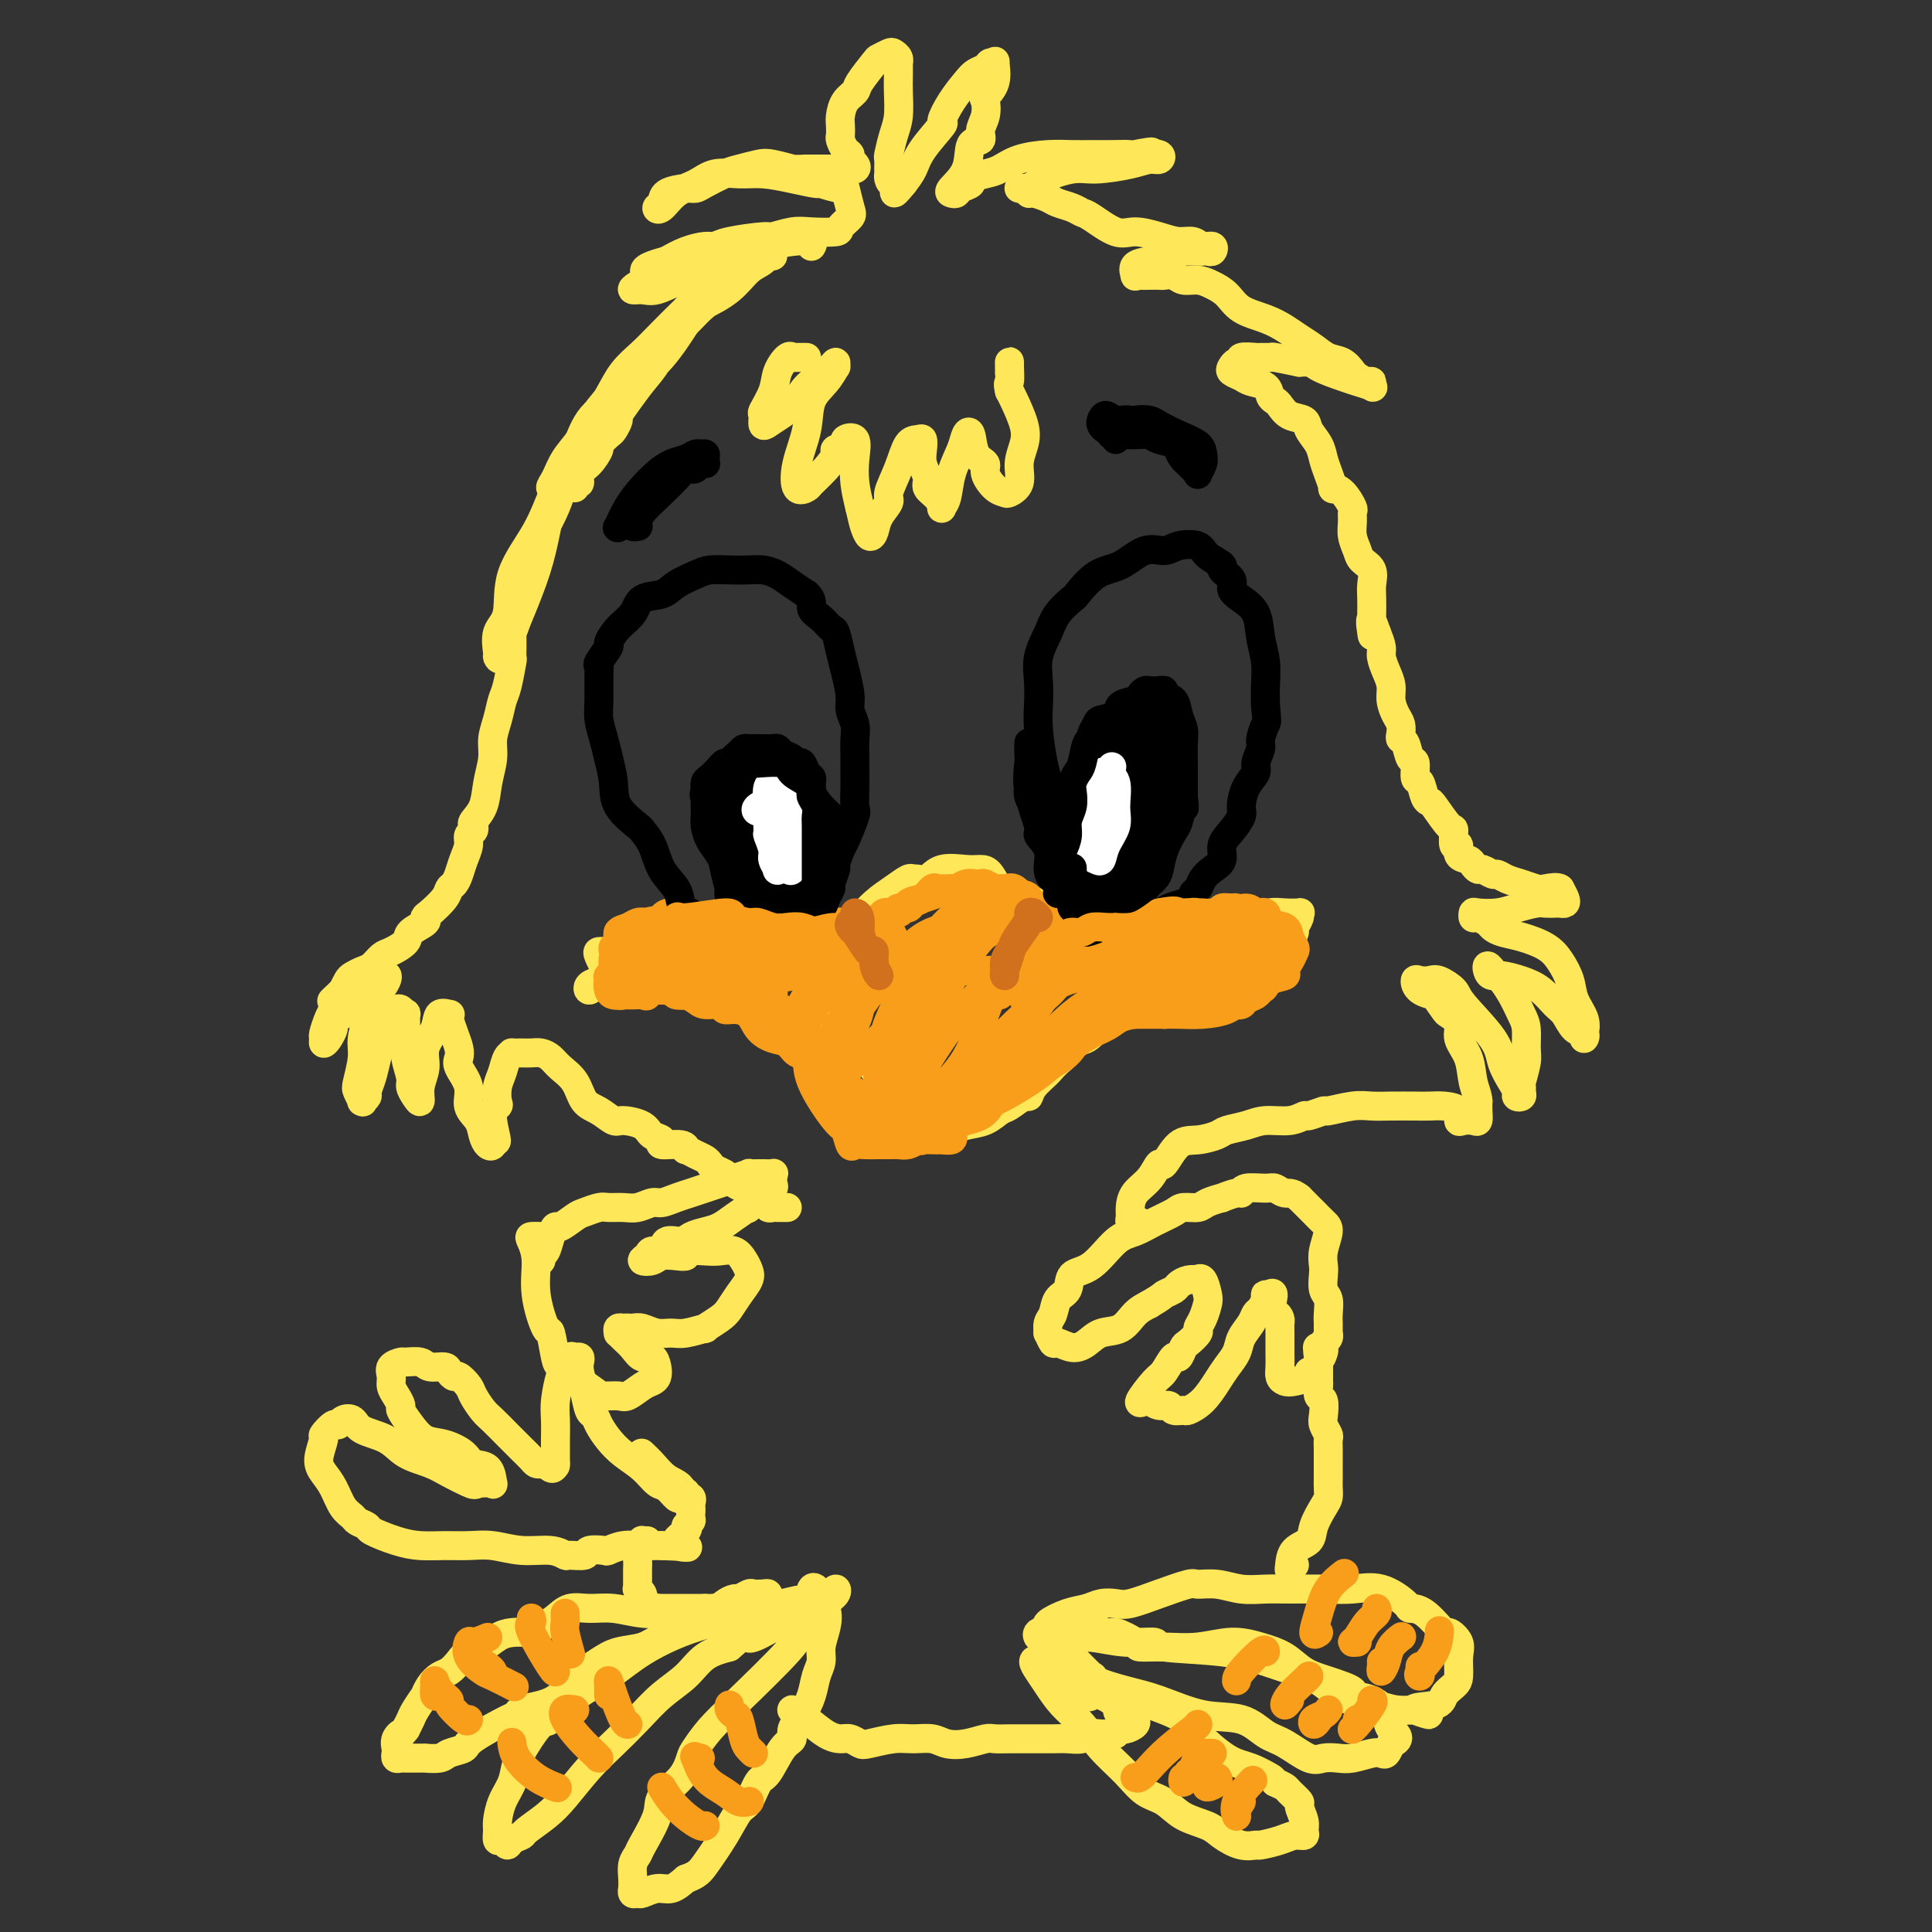<svg viewBox='0 0 400 400' version='1.1' xmlns='http://www.w3.org/2000/svg' xmlns:xlink='http://www.w3.org/1999/xlink'><rect x="0" y="0" width="400" height="400" fill="#333333" stroke="none"/><g fill='none' stroke='#FEE859' stroke-width='6' stroke-linecap='round' stroke-linejoin='round'><path d='M160,53c-0.333,0.033 -0.666,0.065 -1,0c-0.334,-0.065 -0.668,-0.229 -1,0c-0.332,0.229 -0.661,0.850 -1,1c-0.339,0.150 -0.688,-0.170 -1,0c-0.312,0.170 -0.586,0.829 -1,1c-0.414,0.171 -0.968,-0.145 -1,0c-0.032,0.145 0.457,0.751 0,1c-0.457,0.249 -1.859,0.142 -3,1c-1.141,0.858 -2.020,2.683 -3,4c-0.980,1.317 -2.061,2.126 -3,3c-0.939,0.874 -1.735,1.812 -3,3c-1.265,1.188 -2.998,2.627 -4,4c-1.002,1.373 -1.273,2.681 -2,4c-0.727,1.319 -1.911,2.648 -3,4c-1.089,1.352 -2.083,2.728 -3,4c-0.917,1.272 -1.756,2.439 -2,3c-0.244,0.561 0.108,0.516 0,1c-0.108,0.484 -0.675,1.499 -1,2c-0.325,0.501 -0.406,0.490 -1,1c-0.594,0.510 -1.699,1.542 -2,2c-0.301,0.458 0.203,0.342 0,1c-0.203,0.658 -1.112,2.090 -2,3c-0.888,0.910 -1.756,1.299 -2,2c-0.244,0.701 0.134,1.713 0,2c-0.134,0.287 -0.781,-0.151 -1,0c-0.219,0.151 -0.008,0.891 0,1c0.008,0.109 -0.185,-0.413 0,-1c0.185,-0.587 0.747,-1.239 1,-2c0.253,-0.761 0.197,-1.630 0,-2c-0.197,-0.370 -0.535,-0.242 0,-1c0.535,-0.758 1.945,-2.402 3,-4c1.055,-1.598 1.757,-3.150 3,-5c1.243,-1.850 3.027,-3.998 5,-6c1.973,-2.002 4.135,-3.858 6,-6c1.865,-2.142 3.432,-4.571 5,-7'/><path d='M142,67c3.131,-3.722 2.960,-3.526 4,-4c1.040,-0.474 3.292,-1.617 5,-3c1.708,-1.383 2.873,-3.006 4,-4c1.127,-0.994 2.216,-1.360 3,-2c0.784,-0.640 1.264,-1.553 1,-2c-0.264,-0.447 -1.270,-0.427 -2,0c-0.730,0.427 -1.184,1.260 -2,2c-0.816,0.740 -1.995,1.386 -3,2c-1.005,0.614 -1.836,1.196 -3,2c-1.164,0.804 -2.659,1.832 -4,3c-1.341,1.168 -2.526,2.478 -3,3c-0.474,0.522 -0.237,0.256 -1,1c-0.763,0.744 -2.525,2.497 -4,4c-1.475,1.503 -2.663,2.757 -4,4c-1.337,1.243 -2.823,2.476 -4,4c-1.177,1.524 -2.046,3.339 -3,5c-0.954,1.661 -1.992,3.166 -3,5c-1.008,1.834 -1.987,3.995 -3,6c-1.013,2.005 -2.059,3.853 -3,5c-0.941,1.147 -1.778,1.591 -2,2c-0.222,0.409 0.170,0.781 0,1c-0.170,0.219 -0.904,0.283 -1,0c-0.096,-0.283 0.444,-0.914 1,-2c0.556,-1.086 1.127,-2.628 2,-4c0.873,-1.372 2.048,-2.573 3,-4c0.952,-1.427 1.680,-3.078 3,-5c1.320,-1.922 3.230,-4.113 5,-6c1.770,-1.887 3.400,-3.470 5,-5c1.600,-1.530 3.172,-3.009 4,-4c0.828,-0.991 0.914,-1.496 1,-2'/><path d='M138,69c3.701,-4.943 1.453,-1.799 1,-1c-0.453,0.799 0.890,-0.746 1,-1c0.110,-0.254 -1.012,0.784 -2,2c-0.988,1.216 -1.842,2.612 -3,4c-1.158,1.388 -2.620,2.769 -4,4c-1.380,1.231 -2.677,2.311 -4,4c-1.323,1.689 -2.670,3.988 -4,6c-1.330,2.012 -2.641,3.736 -4,6c-1.359,2.264 -2.764,5.069 -4,8c-1.236,2.931 -2.303,5.987 -4,9c-1.697,3.013 -4.025,5.983 -5,9c-0.975,3.017 -0.599,6.080 -1,8c-0.401,1.920 -1.579,2.695 -2,4c-0.421,1.305 -0.083,3.140 0,4c0.083,0.860 -0.087,0.746 0,1c0.087,0.254 0.432,0.875 1,0c0.568,-0.875 1.358,-3.247 2,-5c0.642,-1.753 1.134,-2.887 2,-5c0.866,-2.113 2.105,-5.205 3,-8c0.895,-2.795 1.447,-5.294 2,-8c0.553,-2.706 1.108,-5.619 2,-8c0.892,-2.381 2.121,-4.230 3,-6c0.879,-1.770 1.409,-3.462 2,-5c0.591,-1.538 1.243,-2.923 2,-4c0.757,-1.077 1.620,-1.847 2,-2c0.380,-0.153 0.276,0.312 0,1c-0.276,0.688 -0.725,1.601 -1,2c-0.275,0.399 -0.376,0.285 -1,1c-0.624,0.715 -1.769,2.258 -2,3c-0.231,0.742 0.454,0.683 0,2c-0.454,1.317 -2.045,4.008 -3,6c-0.955,1.992 -1.273,3.283 -2,5c-0.727,1.717 -1.864,3.858 -3,6'/><path d='M112,111c-2.200,5.372 -1.700,5.803 -2,7c-0.300,1.197 -1.401,3.159 -2,5c-0.599,1.841 -0.696,3.561 -1,5c-0.304,1.439 -0.817,2.599 -1,3c-0.183,0.401 -0.038,0.045 0,1c0.038,0.955 -0.031,3.220 0,4c0.031,0.780 0.162,0.074 0,1c-0.162,0.926 -0.617,3.485 -1,5c-0.383,1.515 -0.694,1.986 -1,3c-0.306,1.014 -0.605,2.571 -1,4c-0.395,1.429 -0.884,2.729 -1,4c-0.116,1.271 0.140,2.511 0,4c-0.140,1.489 -0.678,3.225 -1,5c-0.322,1.775 -0.430,3.588 -1,5c-0.570,1.412 -1.602,2.422 -2,3c-0.398,0.578 -0.162,0.724 0,1c0.162,0.276 0.251,0.682 0,1c-0.251,0.318 -0.841,0.547 -1,1c-0.159,0.453 0.111,1.129 0,2c-0.111,0.871 -0.605,1.937 -1,3c-0.395,1.063 -0.690,2.124 -1,3c-0.310,0.876 -0.634,1.569 -1,2c-0.366,0.431 -0.775,0.601 -1,1c-0.225,0.399 -0.268,1.027 -1,2c-0.732,0.973 -2.155,2.291 -3,3c-0.845,0.709 -1.112,0.810 -1,1c0.112,0.190 0.602,0.470 0,1c-0.602,0.530 -2.297,1.312 -3,2c-0.703,0.688 -0.415,1.284 -1,2c-0.585,0.716 -2.044,1.554 -3,2c-0.956,0.446 -1.408,0.500 -2,1c-0.592,0.500 -1.324,1.446 -2,2c-0.676,0.554 -1.294,0.715 -2,1c-0.706,0.285 -1.498,0.692 -2,1c-0.502,0.308 -0.715,0.517 -1,1c-0.285,0.483 -0.643,1.242 -1,2'/><path d='M71,205c-3.952,3.906 -1.833,1.670 -1,1c0.833,-0.670 0.381,0.226 0,1c-0.381,0.774 -0.691,1.427 -1,2c-0.309,0.573 -0.616,1.066 -1,2c-0.384,0.934 -0.845,2.310 -1,3c-0.155,0.690 -0.004,0.695 0,1c0.004,0.305 -0.140,0.911 0,1c0.140,0.089 0.563,-0.337 1,-1c0.437,-0.663 0.888,-1.561 1,-2c0.112,-0.439 -0.117,-0.417 0,-1c0.117,-0.583 0.578,-1.771 1,-2c0.422,-0.229 0.803,0.500 1,0c0.197,-0.500 0.210,-2.229 1,-3c0.790,-0.771 2.357,-0.584 3,-1c0.643,-0.416 0.362,-1.436 1,-2c0.638,-0.564 2.195,-0.674 3,-1c0.805,-0.326 0.858,-0.870 1,-1c0.142,-0.130 0.374,0.155 0,1c-0.374,0.845 -1.353,2.251 -2,3c-0.647,0.749 -0.962,0.840 -1,1c-0.038,0.160 0.201,0.389 0,1c-0.201,0.611 -0.842,1.603 -1,2c-0.158,0.397 0.167,0.199 0,1c-0.167,0.801 -0.826,2.600 -1,4c-0.174,1.400 0.136,2.399 0,4c-0.136,1.601 -0.717,3.803 -1,5c-0.283,1.197 -0.268,1.389 0,2c0.268,0.611 0.789,1.640 1,2c0.211,0.360 0.112,0.050 0,0c-0.112,-0.050 -0.237,0.160 0,0c0.237,-0.160 0.837,-0.689 1,-1c0.163,-0.311 -0.111,-0.403 0,-1c0.111,-0.597 0.607,-1.699 1,-3c0.393,-1.301 0.684,-2.800 1,-4c0.316,-1.200 0.658,-2.100 1,-3'/><path d='M79,216c0.798,-2.369 0.792,-2.290 1,-3c0.208,-0.710 0.630,-2.207 1,-3c0.370,-0.793 0.688,-0.883 1,-1c0.312,-0.117 0.620,-0.263 1,0c0.380,0.263 0.834,0.934 1,1c0.166,0.066 0.043,-0.472 0,0c-0.043,0.472 -0.008,1.954 0,3c0.008,1.046 -0.013,1.655 0,2c0.013,0.345 0.059,0.424 0,1c-0.059,0.576 -0.222,1.649 0,3c0.222,1.351 0.829,2.981 1,4c0.171,1.019 -0.093,1.428 0,2c0.093,0.572 0.545,1.308 1,2c0.455,0.692 0.914,1.340 1,1c0.086,-0.340 -0.199,-1.668 0,-3c0.199,-1.332 0.884,-2.668 1,-4c0.116,-1.332 -0.337,-2.658 0,-4c0.337,-1.342 1.463,-2.698 2,-4c0.537,-1.302 0.487,-2.550 1,-3c0.513,-0.450 1.591,-0.101 2,0c0.409,0.101 0.149,-0.047 0,0c-0.149,0.047 -0.186,0.290 0,1c0.186,0.710 0.594,1.887 1,3c0.406,1.113 0.811,2.164 1,3c0.189,0.836 0.163,1.459 0,2c-0.163,0.541 -0.461,1.002 0,2c0.461,0.998 1.681,2.534 2,4c0.319,1.466 -0.265,2.864 0,4c0.265,1.136 1.378,2.012 2,3c0.622,0.988 0.754,2.090 1,3c0.246,0.910 0.605,1.630 1,2c0.395,0.370 0.827,0.392 1,0c0.173,-0.392 0.086,-1.196 0,-2'/><path d='M102,235c1.642,3.364 0.247,-0.725 0,-3c-0.247,-2.275 0.654,-2.735 1,-3c0.346,-0.265 0.135,-0.334 0,-1c-0.135,-0.666 -0.196,-1.930 0,-3c0.196,-1.070 0.647,-1.947 1,-3c0.353,-1.053 0.608,-2.282 1,-3c0.392,-0.718 0.920,-0.925 1,-1c0.080,-0.075 -0.288,-0.018 0,0c0.288,0.018 1.231,-0.004 2,0c0.769,0.004 1.365,0.033 2,0c0.635,-0.033 1.310,-0.129 2,0c0.690,0.129 1.395,0.481 2,1c0.605,0.519 1.111,1.204 2,2c0.889,0.796 2.161,1.701 3,3c0.839,1.299 1.244,2.991 2,4c0.756,1.009 1.864,1.335 3,2c1.136,0.665 2.299,1.669 3,2c0.701,0.331 0.941,-0.012 2,0c1.059,0.012 2.939,0.380 4,1c1.061,0.620 1.304,1.490 2,2c0.696,0.510 1.845,0.658 2,1c0.155,0.342 -0.685,0.879 0,1c0.685,0.121 2.894,-0.175 4,0c1.106,0.175 1.109,0.820 1,1c-0.109,0.180 -0.328,-0.107 0,0c0.328,0.107 1.205,0.606 2,1c0.795,0.394 1.509,0.683 2,1c0.491,0.317 0.761,0.662 1,1c0.239,0.338 0.449,0.669 1,1c0.551,0.331 1.443,0.663 2,1c0.557,0.337 0.778,0.678 1,1c0.222,0.322 0.444,0.625 1,1c0.556,0.375 1.444,0.821 2,1c0.556,0.179 0.778,0.089 1,0'/><path d='M155,246c4.284,2.349 0.993,1.222 0,1c-0.993,-0.222 0.311,0.462 1,1c0.689,0.538 0.762,0.929 1,1c0.238,0.071 0.641,-0.177 1,0c0.359,0.177 0.674,0.779 1,1c0.326,0.221 0.662,0.059 1,0c0.338,-0.059 0.679,-0.016 1,0c0.321,0.016 0.622,0.004 1,0c0.378,-0.004 0.833,-0.001 1,0c0.167,0.001 0.048,0.000 0,0c-0.048,-0.000 -0.024,-0.000 0,0'/><path d='M112,261c-0.090,-0.383 -0.181,-0.766 0,-1c0.181,-0.234 0.633,-0.318 1,-1c0.367,-0.682 0.649,-1.961 1,-3c0.351,-1.039 0.769,-1.837 1,-2c0.231,-0.163 0.273,0.310 1,0c0.727,-0.310 2.137,-1.404 3,-2c0.863,-0.596 1.178,-0.695 2,-1c0.822,-0.305 2.149,-0.818 3,-1c0.851,-0.182 1.224,-0.034 2,0c0.776,0.034 1.954,-0.046 3,0c1.046,0.046 1.960,0.220 3,0c1.040,-0.220 2.207,-0.832 3,-1c0.793,-0.168 1.213,0.110 2,0c0.787,-0.110 1.942,-0.607 3,-1c1.058,-0.393 2.018,-0.684 3,-1c0.982,-0.316 1.984,-0.659 3,-1c1.016,-0.341 2.045,-0.680 3,-1c0.955,-0.320 1.837,-0.622 3,-1c1.163,-0.378 2.606,-0.833 3,-1c0.394,-0.167 -0.262,-0.046 0,0c0.262,0.046 1.444,0.015 2,0c0.556,-0.015 0.488,-0.015 1,0c0.512,0.015 1.603,0.046 2,0c0.397,-0.046 0.100,-0.168 0,0c-0.100,0.168 -0.002,0.627 0,1c0.002,0.373 -0.094,0.659 0,1c0.094,0.341 0.376,0.735 0,1c-0.376,0.265 -1.410,0.401 -2,1c-0.590,0.599 -0.736,1.661 -1,2c-0.264,0.339 -0.647,-0.046 -1,0c-0.353,0.046 -0.677,0.523 -1,1'/><path d='M155,250c-0.630,0.681 0.294,-0.116 0,0c-0.294,0.116 -1.807,1.146 -3,2c-1.193,0.854 -2.068,1.533 -3,2c-0.932,0.467 -1.922,0.721 -3,1c-1.078,0.279 -2.243,0.582 -3,1c-0.757,0.418 -1.105,0.952 -2,1c-0.895,0.048 -2.336,-0.390 -3,0c-0.664,0.390 -0.550,1.608 -1,2c-0.450,0.392 -1.464,-0.042 -2,0c-0.536,0.042 -0.593,0.561 -1,1c-0.407,0.439 -1.162,0.798 -1,1c0.162,0.202 1.241,0.247 2,0c0.759,-0.247 1.197,-0.784 2,-1c0.803,-0.216 1.971,-0.110 3,0c1.029,0.110 1.917,0.224 2,0c0.083,-0.224 -0.640,-0.786 0,-1c0.640,-0.214 2.644,-0.079 4,0c1.356,0.079 2.064,0.103 3,0c0.936,-0.103 2.101,-0.334 3,0c0.899,0.334 1.530,1.234 2,2c0.470,0.766 0.777,1.398 1,2c0.223,0.602 0.363,1.174 0,2c-0.363,0.826 -1.229,1.905 -2,3c-0.771,1.095 -1.449,2.206 -2,3c-0.551,0.794 -0.976,1.270 -2,2c-1.024,0.730 -2.647,1.713 -3,2c-0.353,0.287 0.565,-0.123 0,0c-0.565,0.123 -2.613,0.779 -4,1c-1.387,0.221 -2.114,0.008 -3,0c-0.886,-0.008 -1.931,0.190 -3,0c-1.069,-0.190 -2.163,-0.769 -3,-1c-0.837,-0.231 -1.419,-0.116 -2,0'/><path d='M131,275c-2.093,-0.138 -1.827,0.018 -2,0c-0.173,-0.018 -0.787,-0.210 -1,0c-0.213,0.210 -0.027,0.821 0,1c0.027,0.179 -0.105,-0.073 0,0c0.105,0.073 0.449,0.470 1,1c0.551,0.530 1.311,1.192 2,2c0.689,0.808 1.306,1.761 2,2c0.694,0.239 1.463,-0.235 2,0c0.537,0.235 0.842,1.181 1,2c0.158,0.819 0.171,1.512 0,2c-0.171,0.488 -0.525,0.772 -1,1c-0.475,0.228 -1.071,0.399 -2,1c-0.929,0.601 -2.192,1.632 -3,2c-0.808,0.368 -1.161,0.072 -2,0c-0.839,-0.072 -2.165,0.079 -3,0c-0.835,-0.079 -1.179,-0.388 -2,-1c-0.821,-0.612 -2.118,-1.528 -3,-2c-0.882,-0.472 -1.348,-0.499 -2,-1c-0.652,-0.501 -1.489,-1.475 -2,-2c-0.511,-0.525 -0.696,-0.601 -1,-2c-0.304,-1.399 -0.726,-4.122 -1,-5c-0.274,-0.878 -0.401,0.091 -1,-1c-0.599,-1.091 -1.670,-4.240 -2,-7c-0.330,-2.760 0.080,-5.132 0,-7c-0.080,-1.868 -0.650,-3.233 -1,-4c-0.350,-0.767 -0.479,-0.937 0,-1c0.479,-0.063 1.565,-0.018 2,0c0.435,0.018 0.217,0.009 0,0'/><path d='M142,309c-0.105,0.451 -0.209,0.902 0,1c0.209,0.098 0.732,-0.156 1,0c0.268,0.156 0.280,0.723 0,1c-0.280,0.277 -0.852,0.263 -1,0c-0.148,-0.263 0.127,-0.776 0,-1c-0.127,-0.224 -0.655,-0.160 -1,0c-0.345,0.160 -0.508,0.416 -1,0c-0.492,-0.416 -1.315,-1.504 -2,-2c-0.685,-0.496 -1.234,-0.401 -2,-1c-0.766,-0.599 -1.749,-1.891 -3,-3c-1.251,-1.109 -2.769,-2.035 -4,-3c-1.231,-0.965 -2.175,-1.969 -3,-3c-0.825,-1.031 -1.531,-2.090 -2,-3c-0.469,-0.910 -0.700,-1.672 -1,-2c-0.300,-0.328 -0.668,-0.221 -1,-1c-0.332,-0.779 -0.628,-2.443 -1,-4c-0.372,-1.557 -0.821,-3.007 -1,-4c-0.179,-0.993 -0.090,-1.527 0,-2c0.090,-0.473 0.179,-0.884 0,-1c-0.179,-0.116 -0.626,0.062 -1,0c-0.374,-0.062 -0.675,-0.363 -1,0c-0.325,0.363 -0.676,1.391 -1,2c-0.324,0.609 -0.623,0.800 -1,2c-0.377,1.200 -0.833,3.408 -1,5c-0.167,1.592 -0.045,2.566 0,4c0.045,1.434 0.012,3.326 0,4c-0.012,0.674 -0.003,0.129 0,1c0.003,0.871 0.001,3.158 0,4c-0.001,0.842 -0.000,0.241 0,0c0.000,-0.241 0.000,-0.120 0,0'/><path d='M115,303c-0.406,2.013 -1.422,0.547 -2,0c-0.578,-0.547 -0.718,-0.173 -1,0c-0.282,0.173 -0.708,0.147 -1,0c-0.292,-0.147 -0.452,-0.413 -1,-1c-0.548,-0.587 -1.483,-1.493 -2,-2c-0.517,-0.507 -0.615,-0.615 -1,-1c-0.385,-0.385 -1.058,-1.047 -2,-2c-0.942,-0.953 -2.154,-2.196 -3,-3c-0.846,-0.804 -1.326,-1.167 -2,-2c-0.674,-0.833 -1.543,-2.135 -2,-3c-0.457,-0.865 -0.502,-1.294 -1,-2c-0.498,-0.706 -1.450,-1.691 -2,-2c-0.550,-0.309 -0.698,0.057 -1,0c-0.302,-0.057 -0.757,-0.537 -1,-1c-0.243,-0.463 -0.273,-0.909 -1,-1c-0.727,-0.091 -2.150,0.174 -3,0c-0.850,-0.174 -1.128,-0.787 -2,-1c-0.872,-0.213 -2.340,-0.027 -3,0c-0.660,0.027 -0.514,-0.106 -1,0c-0.486,0.106 -1.604,0.452 -2,1c-0.396,0.548 -0.069,1.297 0,2c0.069,0.703 -0.120,1.360 0,2c0.120,0.640 0.548,1.264 1,2c0.452,0.736 0.927,1.583 1,2c0.073,0.417 -0.258,0.405 0,1c0.258,0.595 1.103,1.799 2,3c0.897,1.201 1.844,2.400 3,3c1.156,0.600 2.520,0.603 4,1c1.480,0.397 3.077,1.188 4,2c0.923,0.812 1.173,1.643 2,2c0.827,0.357 2.230,0.239 3,1c0.770,0.761 0.907,2.400 1,3c0.093,0.600 0.140,0.162 0,0c-0.140,-0.162 -0.469,-0.046 -1,0c-0.531,0.046 -1.266,0.023 -2,0'/><path d='M99,307c-0.566,0.559 -0.981,0.455 -2,0c-1.019,-0.455 -2.640,-1.262 -4,-2c-1.360,-0.738 -2.457,-1.406 -4,-2c-1.543,-0.594 -3.530,-1.113 -5,-2c-1.470,-0.887 -2.422,-2.142 -4,-3c-1.578,-0.858 -3.784,-1.318 -5,-2c-1.216,-0.682 -1.444,-1.587 -2,-2c-0.556,-0.413 -1.440,-0.335 -2,0c-0.560,0.335 -0.795,0.925 -1,1c-0.205,0.075 -0.378,-0.367 -1,0c-0.622,0.367 -1.691,1.542 -2,2c-0.309,0.458 0.143,0.199 0,1c-0.143,0.801 -0.883,2.663 -1,4c-0.117,1.337 0.387,2.151 1,3c0.613,0.849 1.335,1.733 2,3c0.665,1.267 1.274,2.916 2,4c0.726,1.084 1.568,1.603 2,2c0.432,0.397 0.452,0.670 1,1c0.548,0.330 1.622,0.715 2,1c0.378,0.285 0.060,0.469 1,1c0.940,0.531 3.138,1.409 5,2c1.862,0.591 3.388,0.894 5,1c1.612,0.106 3.309,0.013 5,0c1.691,-0.013 3.374,0.053 5,0c1.626,-0.053 3.193,-0.225 5,0c1.807,0.225 3.854,0.846 6,1c2.146,0.154 4.390,-0.159 6,0c1.610,0.159 2.586,0.788 3,1c0.414,0.212 0.266,0.005 1,0c0.734,-0.005 2.348,0.191 3,0c0.652,-0.191 0.341,-0.769 1,-1c0.659,-0.231 2.288,-0.114 3,0c0.712,0.114 0.506,0.227 1,0c0.494,-0.227 1.689,-0.793 3,-1c1.311,-0.207 2.738,-0.056 4,0c1.262,0.056 2.361,0.016 3,0c0.639,-0.016 0.820,-0.008 1,0'/><path d='M137,320c9.062,0.324 4.218,0.635 3,0c-1.218,-0.635 1.191,-2.216 2,-3c0.809,-0.784 0.017,-0.771 0,-1c-0.017,-0.229 0.740,-0.698 1,-1c0.260,-0.302 0.022,-0.436 0,-1c-0.022,-0.564 0.171,-1.558 0,-2c-0.171,-0.442 -0.705,-0.332 -1,-1c-0.295,-0.668 -0.352,-2.112 -1,-3c-0.648,-0.888 -1.886,-1.219 -3,-2c-1.114,-0.781 -2.103,-2.014 -3,-3c-0.897,-0.986 -1.703,-1.727 -2,-2c-0.297,-0.273 -0.085,-0.078 0,0c0.085,0.078 0.042,0.039 0,0'/><path d='M134,319c-0.415,0.025 -0.829,0.051 -1,0c-0.171,-0.051 -0.098,-0.178 0,0c0.098,0.178 0.223,0.663 0,1c-0.223,0.337 -0.792,0.528 -1,1c-0.208,0.472 -0.056,1.227 0,2c0.056,0.773 0.014,1.565 0,2c-0.014,0.435 0.000,0.511 0,1c-0.000,0.489 -0.014,1.389 0,2c0.014,0.611 0.057,0.933 0,1c-0.057,0.067 -0.212,-0.122 0,0c0.212,0.122 0.792,0.553 1,1c0.208,0.447 0.045,0.908 0,1c-0.045,0.092 0.029,-0.186 0,0c-0.029,0.186 -0.161,0.834 0,1c0.161,0.166 0.616,-0.152 1,0c0.384,0.152 0.697,0.773 1,1c0.303,0.227 0.596,0.061 1,0c0.404,-0.061 0.918,-0.016 1,0c0.082,0.016 -0.269,0.004 0,0c0.269,-0.004 1.158,-0.001 2,0c0.842,0.001 1.638,0.000 2,0c0.362,-0.000 0.290,-0.000 1,0c0.710,0.000 2.203,0.000 3,0c0.797,-0.000 0.899,-0.000 1,0'/><path d='M146,333c2.804,0.148 3.314,-0.482 4,-1c0.686,-0.518 1.549,-0.923 2,-1c0.451,-0.077 0.489,0.175 1,0c0.511,-0.175 1.495,-0.776 2,-1c0.505,-0.224 0.533,-0.070 1,0c0.467,0.070 1.375,0.057 2,0c0.625,-0.057 0.969,-0.156 1,0c0.031,0.156 -0.252,0.567 -1,1c-0.748,0.433 -1.963,0.887 -3,1c-1.037,0.113 -1.896,-0.113 -3,0c-1.104,0.113 -2.453,0.567 -4,1c-1.547,0.433 -3.291,0.844 -5,1c-1.709,0.156 -3.384,0.056 -4,0c-0.616,-0.056 -0.174,-0.069 -1,0c-0.826,0.069 -2.920,0.220 -5,0c-2.080,-0.220 -4.146,-0.813 -6,-1c-1.854,-0.187 -3.495,0.031 -5,0c-1.505,-0.031 -2.874,-0.309 -4,0c-1.126,0.309 -2.009,1.207 -3,2c-0.991,0.793 -2.089,1.482 -3,2c-0.911,0.518 -1.636,0.864 -2,1c-0.364,0.136 -0.366,0.063 -1,0c-0.634,-0.063 -1.899,-0.116 -3,0c-1.101,0.116 -2.038,0.402 -3,1c-0.962,0.598 -1.948,1.507 -3,2c-1.052,0.493 -2.169,0.568 -3,1c-0.831,0.432 -1.376,1.220 -2,2c-0.624,0.780 -1.328,1.551 -2,2c-0.672,0.449 -1.311,0.575 -2,1c-0.689,0.425 -1.427,1.149 -2,2c-0.573,0.851 -0.979,1.827 -1,2c-0.021,0.173 0.345,-0.459 0,0c-0.345,0.459 -1.401,2.008 -2,3c-0.599,0.992 -0.743,1.426 -1,2c-0.257,0.574 -0.629,1.287 -1,2'/><path d='M84,358c-2.177,2.670 -1.120,1.346 -1,1c0.120,-0.346 -0.697,0.285 -1,1c-0.303,0.715 -0.092,1.512 0,2c0.092,0.488 0.067,0.667 0,1c-0.067,0.333 -0.174,0.821 0,1c0.174,0.179 0.629,0.048 1,0c0.371,-0.048 0.657,-0.013 1,0c0.343,0.013 0.743,0.004 1,0c0.257,-0.004 0.371,-0.004 1,0c0.629,0.004 1.773,0.012 2,0c0.227,-0.012 -0.464,-0.046 0,0c0.464,0.046 2.082,0.170 3,0c0.918,-0.170 1.136,-0.633 2,-1c0.864,-0.367 2.376,-0.637 3,-1c0.624,-0.363 0.361,-0.818 2,-2c1.639,-1.182 5.179,-3.091 7,-4c1.821,-0.909 1.922,-0.816 2,-1c0.078,-0.184 0.135,-0.643 1,-1c0.865,-0.357 2.540,-0.610 4,-1c1.460,-0.390 2.705,-0.916 4,-2c1.295,-1.084 2.641,-2.727 4,-4c1.359,-1.273 2.730,-2.175 4,-3c1.270,-0.825 2.439,-1.574 4,-2c1.561,-0.426 3.515,-0.530 5,-1c1.485,-0.470 2.503,-1.306 4,-2c1.497,-0.694 3.474,-1.248 5,-2c1.526,-0.752 2.600,-1.704 3,-2c0.400,-0.296 0.128,0.064 1,0c0.872,-0.064 2.890,-0.552 4,-1c1.110,-0.448 1.311,-0.855 2,-1c0.689,-0.145 1.865,-0.029 3,0c1.135,0.029 2.229,-0.031 3,0c0.771,0.031 1.220,0.152 2,0c0.780,-0.152 1.890,-0.576 3,-1'/><path d='M163,332c5.216,-1.530 0.757,-0.355 -1,0c-1.757,0.355 -0.811,-0.109 -1,0c-0.189,0.109 -1.513,0.790 -2,1c-0.487,0.210 -0.137,-0.052 -1,0c-0.863,0.052 -2.939,0.419 -5,1c-2.061,0.581 -4.106,1.377 -6,2c-1.894,0.623 -3.638,1.074 -6,2c-2.362,0.926 -5.343,2.326 -8,4c-2.657,1.674 -4.991,3.623 -7,5c-2.009,1.377 -3.692,2.184 -5,3c-1.308,0.816 -2.241,1.642 -3,2c-0.759,0.358 -1.345,0.248 -2,1c-0.655,0.752 -1.379,2.368 -2,3c-0.621,0.632 -1.140,0.282 -2,1c-0.860,0.718 -2.063,2.503 -3,4c-0.937,1.497 -1.610,2.704 -2,4c-0.390,1.296 -0.498,2.681 -1,4c-0.502,1.319 -1.400,2.573 -2,4c-0.600,1.427 -0.904,3.028 -1,4c-0.096,0.972 0.014,1.315 0,2c-0.014,0.685 -0.154,1.711 0,2c0.154,0.289 0.602,-0.159 1,0c0.398,0.159 0.746,0.924 1,1c0.254,0.076 0.415,-0.536 1,-1c0.585,-0.464 1.593,-0.780 2,-1c0.407,-0.220 0.211,-0.343 1,-1c0.789,-0.657 2.562,-1.847 4,-3c1.438,-1.153 2.540,-2.268 4,-4c1.460,-1.732 3.279,-4.079 5,-6c1.721,-1.921 3.344,-3.414 5,-5c1.656,-1.586 3.344,-3.265 5,-5c1.656,-1.735 3.279,-3.527 5,-5c1.721,-1.473 3.540,-2.627 5,-4c1.460,-1.373 2.560,-2.964 4,-4c1.440,-1.036 3.220,-1.518 5,-2'/><path d='M151,341c6.551,-5.783 3.929,-2.741 4,-2c0.071,0.741 2.835,-0.820 5,-2c2.165,-1.180 3.732,-1.981 5,-3c1.268,-1.019 2.236,-2.257 3,-3c0.764,-0.743 1.323,-0.993 2,-1c0.677,-0.007 1.473,0.227 2,0c0.527,-0.227 0.786,-0.917 1,-1c0.214,-0.083 0.384,0.439 0,1c-0.384,0.561 -1.323,1.160 -2,2c-0.677,0.840 -1.094,1.921 -2,3c-0.906,1.079 -2.302,2.156 -3,3c-0.698,0.844 -0.698,1.456 -3,4c-2.302,2.544 -6.908,7.019 -10,10c-3.092,2.981 -4.672,4.468 -6,6c-1.328,1.532 -2.406,3.110 -3,4c-0.594,0.890 -0.706,1.093 -1,2c-0.294,0.907 -0.771,2.519 -2,4c-1.229,1.481 -3.209,2.833 -4,4c-0.791,1.167 -0.394,2.150 -1,4c-0.606,1.850 -2.215,4.566 -3,6c-0.785,1.434 -0.746,1.584 -1,2c-0.254,0.416 -0.801,1.096 -1,2c-0.199,0.904 -0.050,2.032 0,3c0.050,0.968 0.001,1.777 0,2c-0.001,0.223 0.047,-0.141 0,0c-0.047,0.141 -0.190,0.785 0,1c0.190,0.215 0.711,-0.000 1,0c0.289,0.000 0.346,0.217 1,0c0.654,-0.217 1.907,-0.866 3,-1c1.093,-0.134 2.027,0.247 3,0c0.973,-0.247 1.987,-1.124 3,-2'/><path d='M142,389c2.407,-0.856 2.924,-1.498 4,-3c1.076,-1.502 2.710,-3.866 4,-6c1.290,-2.134 2.236,-4.039 3,-5c0.764,-0.961 1.347,-0.978 2,-2c0.653,-1.022 1.375,-3.050 2,-4c0.625,-0.950 1.154,-0.823 2,-2c0.846,-1.177 2.009,-3.658 3,-5c0.991,-1.342 1.809,-1.545 2,-2c0.191,-0.455 -0.246,-1.161 0,-2c0.246,-0.839 1.175,-1.813 2,-3c0.825,-1.187 1.545,-2.589 2,-4c0.455,-1.411 0.646,-2.830 1,-4c0.354,-1.170 0.873,-2.090 1,-3c0.127,-0.910 -0.138,-1.809 0,-3c0.138,-1.191 0.678,-2.673 1,-4c0.322,-1.327 0.426,-2.499 0,-4c-0.426,-1.501 -1.382,-3.330 -2,-4c-0.618,-0.670 -0.897,-0.180 -1,0c-0.103,0.180 -0.029,0.052 0,0c0.029,-0.052 0.015,-0.026 0,0'/><path d='M165,355c-0.662,-0.567 -1.324,-1.134 -1,-1c0.324,0.134 1.635,0.967 3,2c1.365,1.033 2.786,2.264 4,3c1.214,0.736 2.222,0.978 3,1c0.778,0.022 1.327,-0.176 2,0c0.673,0.176 1.472,0.726 2,1c0.528,0.274 0.787,0.273 2,0c1.213,-0.273 3.380,-0.818 5,-1c1.620,-0.182 2.693,0.000 4,0c1.307,-0.000 2.849,-0.182 4,0c1.151,0.182 1.911,0.728 3,1c1.089,0.272 2.507,0.269 4,0c1.493,-0.269 3.060,-0.804 4,-1c0.940,-0.196 1.252,-0.052 2,0c0.748,0.052 1.932,0.014 3,0c1.068,-0.014 2.019,-0.003 3,0c0.981,0.003 1.992,-0.003 3,0c1.008,0.003 2.013,0.015 3,0c0.987,-0.015 1.956,-0.057 3,0c1.044,0.057 2.163,0.212 3,0c0.837,-0.212 1.390,-0.793 2,-1c0.610,-0.207 1.275,-0.041 2,0c0.725,0.041 1.508,-0.044 2,0c0.492,0.044 0.692,0.218 1,0c0.308,-0.218 0.724,-0.829 1,-1c0.276,-0.171 0.411,0.098 1,0c0.589,-0.098 1.632,-0.562 2,-1c0.368,-0.438 0.061,-0.849 0,-1c-0.061,-0.151 0.126,-0.043 0,0c-0.126,0.043 -0.563,0.022 -1,0'/><path d='M234,356c1.114,-0.756 -1.101,-0.645 -2,-1c-0.899,-0.355 -0.482,-1.177 -1,-2c-0.518,-0.823 -1.970,-1.648 -3,-2c-1.030,-0.352 -1.638,-0.231 -2,0c-0.362,0.231 -0.480,0.572 -1,0c-0.520,-0.572 -1.443,-2.057 -3,-3c-1.557,-0.943 -3.746,-1.345 -5,-2c-1.254,-0.655 -1.571,-1.565 -2,-2c-0.429,-0.435 -0.968,-0.396 -1,0c-0.032,0.396 0.443,1.151 1,2c0.557,0.849 1.194,1.794 2,3c0.806,1.206 1.779,2.673 3,4c1.221,1.327 2.689,2.514 4,4c1.311,1.486 2.463,3.269 4,5c1.537,1.731 3.458,3.408 5,5c1.542,1.592 2.705,3.097 4,4c1.295,0.903 2.723,1.202 4,2c1.277,0.798 2.402,2.094 4,3c1.598,0.906 3.668,1.420 5,2c1.332,0.580 1.925,1.224 3,2c1.075,0.776 2.633,1.682 4,2c1.367,0.318 2.542,0.047 3,0c0.458,-0.047 0.199,0.128 1,0c0.801,-0.128 2.661,-0.561 4,-1c1.339,-0.439 2.158,-0.885 3,-1c0.842,-0.115 1.706,0.100 2,0c0.294,-0.100 0.019,-0.517 0,-1c-0.019,-0.483 0.217,-1.032 0,-2c-0.217,-0.968 -0.887,-2.353 -1,-3c-0.113,-0.647 0.330,-0.555 0,-1c-0.330,-0.445 -1.435,-1.428 -2,-2c-0.565,-0.572 -0.590,-0.735 -1,-1c-0.410,-0.265 -1.205,-0.633 -2,-1'/><path d='M264,369c-0.815,-0.892 -0.353,-0.623 -1,-1c-0.647,-0.377 -2.404,-1.399 -4,-2c-1.596,-0.601 -3.032,-0.781 -5,-2c-1.968,-1.219 -4.469,-3.477 -6,-5c-1.531,-1.523 -2.092,-2.310 -3,-3c-0.908,-0.690 -2.163,-1.281 -4,-2c-1.837,-0.719 -4.257,-1.565 -6,-2c-1.743,-0.435 -2.809,-0.460 -4,-1c-1.191,-0.540 -2.507,-1.594 -3,-2c-0.493,-0.406 -0.164,-0.162 -1,-1c-0.836,-0.838 -2.836,-2.758 -4,-4c-1.164,-1.242 -1.490,-1.808 -2,-2c-0.510,-0.192 -1.203,-0.011 -2,0c-0.797,0.011 -1.699,-0.147 -2,0c-0.301,0.147 -0.003,0.599 0,1c0.003,0.401 -0.291,0.751 0,1c0.291,0.249 1.167,0.399 2,1c0.833,0.601 1.622,1.654 3,2c1.378,0.346 3.345,-0.015 4,0c0.655,0.015 -0.002,0.408 1,1c1.002,0.592 3.664,1.384 6,2c2.336,0.616 4.346,1.055 7,2c2.654,0.945 5.953,2.394 9,3c3.047,0.606 5.841,0.369 8,1c2.159,0.631 3.684,2.130 5,3c1.316,0.870 2.423,1.110 4,2c1.577,0.890 3.623,2.431 5,3c1.377,0.569 2.085,0.166 3,0c0.915,-0.166 2.038,-0.096 3,0c0.962,0.096 1.763,0.216 3,0c1.237,-0.216 2.909,-0.769 4,-1c1.091,-0.231 1.601,-0.139 2,0c0.399,0.139 0.685,0.325 1,0c0.315,-0.325 0.657,-1.163 1,-2'/><path d='M288,361c2.660,-1.007 0.812,-2.023 0,-3c-0.812,-0.977 -0.586,-1.914 -1,-3c-0.414,-1.086 -1.468,-2.320 -3,-3c-1.532,-0.680 -3.542,-0.805 -4,-1c-0.458,-0.195 0.637,-0.461 0,-1c-0.637,-0.539 -3.007,-1.350 -5,-2c-1.993,-0.650 -3.609,-1.137 -5,-2c-1.391,-0.863 -2.558,-2.102 -4,-3c-1.442,-0.898 -3.158,-1.456 -5,-2c-1.842,-0.544 -3.810,-1.076 -6,-1c-2.190,0.076 -4.601,0.758 -7,1c-2.399,0.242 -4.785,0.043 -7,0c-2.215,-0.043 -4.258,0.071 -5,0c-0.742,-0.071 -0.183,-0.328 -1,-1c-0.817,-0.672 -3.011,-1.761 -4,-2c-0.989,-0.239 -0.773,0.370 -2,0c-1.227,-0.370 -3.897,-1.721 -6,-2c-2.103,-0.279 -3.639,0.514 -5,1c-1.361,0.486 -2.547,0.665 -3,1c-0.453,0.335 -0.172,0.826 0,1c0.172,0.174 0.233,0.032 1,0c0.767,-0.032 2.238,0.047 4,0c1.762,-0.047 3.816,-0.221 6,0c2.184,0.221 4.498,0.836 7,1c2.502,0.164 5.193,-0.121 6,0c0.807,0.121 -0.270,0.650 2,1c2.270,0.350 7.886,0.521 12,1c4.114,0.479 6.728,1.266 9,2c2.272,0.734 4.204,1.415 6,2c1.796,0.585 3.456,1.075 5,2c1.544,0.925 2.972,2.287 4,3c1.028,0.713 1.657,0.779 3,1c1.343,0.221 3.400,0.598 5,1c1.600,0.402 2.743,0.829 4,1c1.257,0.171 2.629,0.085 4,0'/><path d='M293,354c5.970,1.892 0.896,0.622 0,0c-0.896,-0.622 2.386,-0.596 4,-1c1.614,-0.404 1.559,-1.238 2,-2c0.441,-0.762 1.379,-1.453 2,-2c0.621,-0.547 0.926,-0.952 1,-2c0.074,-1.048 -0.083,-2.740 0,-4c0.083,-1.260 0.407,-2.089 0,-3c-0.407,-0.911 -1.545,-1.905 -2,-2c-0.455,-0.095 -0.227,0.709 -1,0c-0.773,-0.709 -2.547,-2.932 -4,-4c-1.453,-1.068 -2.584,-0.980 -3,-1c-0.416,-0.020 -0.116,-0.149 -1,-1c-0.884,-0.851 -2.952,-2.424 -5,-3c-2.048,-0.576 -4.077,-0.153 -6,0c-1.923,0.153 -3.742,0.037 -6,0c-2.258,-0.037 -4.955,0.005 -7,0c-2.045,-0.005 -3.437,-0.055 -5,0c-1.563,0.055 -3.298,0.216 -5,0c-1.702,-0.216 -3.373,-0.811 -5,-1c-1.627,-0.189 -3.212,0.026 -4,0c-0.788,-0.026 -0.781,-0.295 -2,0c-1.219,0.295 -3.666,1.154 -6,2c-2.334,0.846 -4.556,1.679 -6,2c-1.444,0.321 -2.111,0.131 -3,0c-0.889,-0.131 -1.999,-0.204 -3,0c-1.001,0.204 -1.892,0.684 -3,1c-1.108,0.316 -2.431,0.470 -4,1c-1.569,0.530 -3.383,1.438 -4,2c-0.617,0.562 -0.035,0.778 0,1c0.035,0.222 -0.475,0.451 0,0c0.475,-0.451 1.936,-1.583 3,-2c1.064,-0.417 1.733,-0.119 2,0c0.267,0.119 0.134,0.060 0,0'/><path d='M268,324c-0.416,0.457 -0.831,0.913 -1,1c-0.169,0.087 -0.091,-0.197 0,-1c0.091,-0.803 0.196,-2.126 1,-3c0.804,-0.874 2.306,-1.298 3,-2c0.694,-0.702 0.578,-1.683 1,-3c0.422,-1.317 1.381,-2.972 2,-4c0.619,-1.028 0.898,-1.430 1,-2c0.102,-0.570 0.027,-1.307 0,-2c-0.027,-0.693 -0.008,-1.341 0,-2c0.008,-0.659 0.003,-1.327 0,-2c-0.003,-0.673 -0.005,-1.349 0,-2c0.005,-0.651 0.015,-1.275 0,-2c-0.015,-0.725 -0.056,-1.550 0,-2c0.056,-0.450 0.207,-0.525 0,-1c-0.207,-0.475 -0.774,-1.349 -1,-2c-0.226,-0.651 -0.113,-1.077 0,-2c0.113,-0.923 0.226,-2.342 0,-3c-0.226,-0.658 -0.793,-0.554 -1,-1c-0.207,-0.446 -0.056,-1.443 0,-2c0.056,-0.557 0.015,-0.674 0,-1c-0.015,-0.326 -0.004,-0.861 0,-1c0.004,-0.139 0.001,0.117 0,0c-0.001,-0.117 -0.000,-0.609 0,-1c0.000,-0.391 0.000,-0.682 0,-1c-0.000,-0.318 -0.000,-0.662 0,-1c0.000,-0.338 0.000,-0.669 0,-1'/><path d='M273,281c-0.369,-4.129 -0.291,-0.951 0,0c0.291,0.951 0.796,-0.323 1,-1c0.204,-0.677 0.107,-0.755 0,-1c-0.107,-0.245 -0.225,-0.657 0,-1c0.225,-0.343 0.792,-0.616 1,-1c0.208,-0.384 0.055,-0.878 0,-1c-0.055,-0.122 -0.014,0.129 0,0c0.014,-0.129 -0.000,-0.638 0,-1c0.000,-0.362 0.014,-0.576 0,-1c-0.014,-0.424 -0.056,-1.058 0,-2c0.056,-0.942 0.210,-2.194 0,-3c-0.210,-0.806 -0.784,-1.168 -1,-2c-0.216,-0.832 -0.074,-2.134 0,-3c0.074,-0.866 0.080,-1.297 0,-2c-0.080,-0.703 -0.245,-1.680 0,-3c0.245,-1.320 0.900,-2.984 1,-4c0.100,-1.016 -0.354,-1.386 -1,-2c-0.646,-0.614 -1.482,-1.474 -2,-2c-0.518,-0.526 -0.716,-0.719 -1,-1c-0.284,-0.281 -0.652,-0.652 -1,-1c-0.348,-0.348 -0.674,-0.674 -1,-1'/><path d='M269,248c-1.503,-1.247 -2.259,-0.866 -3,-1c-0.741,-0.134 -1.467,-0.783 -2,-1c-0.533,-0.217 -0.873,-0.002 -2,0c-1.127,0.002 -3.042,-0.211 -4,0c-0.958,0.211 -0.960,0.844 -1,1c-0.040,0.156 -0.117,-0.164 -1,0c-0.883,0.164 -2.572,0.814 -3,1c-0.428,0.186 0.407,-0.092 0,0c-0.407,0.092 -2.054,0.552 -3,1c-0.946,0.448 -1.190,0.883 -2,1c-0.810,0.117 -2.186,-0.085 -3,0c-0.814,0.085 -1.067,0.457 -2,1c-0.933,0.543 -2.548,1.257 -4,2c-1.452,0.743 -2.741,1.516 -4,2c-1.259,0.484 -2.488,0.681 -4,2c-1.512,1.319 -3.308,3.761 -5,5c-1.692,1.239 -3.280,1.276 -4,2c-0.720,0.724 -0.571,2.135 -1,3c-0.429,0.865 -1.436,1.182 -2,2c-0.564,0.818 -0.684,2.136 -1,3c-0.316,0.864 -0.830,1.274 -1,2c-0.170,0.726 0.002,1.768 0,2c-0.002,0.232 -0.177,-0.346 0,0c0.177,0.346 0.707,1.616 1,2c0.293,0.384 0.350,-0.119 1,0c0.650,0.119 1.892,0.859 3,1c1.108,0.141 2.081,-0.319 3,-1c0.919,-0.681 1.782,-1.585 3,-2c1.218,-0.415 2.789,-0.343 4,-1c1.211,-0.657 2.060,-2.045 3,-3c0.940,-0.955 1.970,-1.478 3,-2'/><path d='M238,270c3.043,-1.797 2.651,-1.788 3,-2c0.349,-0.212 1.438,-0.645 2,-1c0.562,-0.355 0.598,-0.634 1,-1c0.402,-0.366 1.169,-0.820 2,-1c0.831,-0.180 1.726,-0.085 2,0c0.274,0.085 -0.073,0.162 0,0c0.073,-0.162 0.565,-0.562 1,0c0.435,0.562 0.812,2.086 1,3c0.188,0.914 0.187,1.219 0,2c-0.187,0.781 -0.561,2.039 -1,3c-0.439,0.961 -0.944,1.625 -1,2c-0.056,0.375 0.337,0.462 0,1c-0.337,0.538 -1.403,1.528 -2,2c-0.597,0.472 -0.725,0.428 -1,1c-0.275,0.572 -0.699,1.762 -1,2c-0.301,0.238 -0.480,-0.476 -1,0c-0.520,0.476 -1.381,2.140 -2,3c-0.619,0.860 -0.997,0.914 -2,2c-1.003,1.086 -2.629,3.204 -3,4c-0.371,0.796 0.515,0.270 1,0c0.485,-0.270 0.568,-0.283 1,0c0.432,0.283 1.213,0.861 2,1c0.787,0.139 1.578,-0.163 2,0c0.422,0.163 0.473,0.791 1,1c0.527,0.209 1.530,-0.002 2,0c0.470,0.002 0.406,0.216 1,0c0.594,-0.216 1.846,-0.862 3,-2c1.154,-1.138 2.211,-2.770 3,-4c0.789,-1.230 1.311,-2.060 2,-3c0.689,-0.940 1.546,-1.991 2,-3c0.454,-1.009 0.504,-1.975 1,-3c0.496,-1.025 1.439,-2.107 2,-3c0.561,-0.893 0.739,-1.596 1,-2c0.261,-0.404 0.606,-0.510 1,-1c0.394,-0.490 0.837,-1.363 1,-2c0.163,-0.637 0.047,-1.039 0,-1c-0.047,0.039 -0.023,0.520 0,1'/><path d='M262,269c2.657,-3.153 1.300,0.466 1,2c-0.300,1.534 0.455,0.984 1,1c0.545,0.016 0.878,0.599 1,1c0.122,0.401 0.032,0.622 0,1c-0.032,0.378 -0.006,0.914 0,2c0.006,1.086 -0.008,2.723 0,4c0.008,1.277 0.038,2.196 0,3c-0.038,0.804 -0.143,1.494 0,2c0.143,0.506 0.536,0.829 1,1c0.464,0.171 1.001,0.190 2,0c0.999,-0.190 2.461,-0.590 3,-1c0.539,-0.410 0.154,-0.832 0,-1c-0.154,-0.168 -0.077,-0.084 0,0'/><path d='M236,253c-0.453,0.005 -0.906,0.010 -1,0c-0.094,-0.010 0.172,-0.036 0,0c-0.172,0.036 -0.783,0.135 -1,0c-0.217,-0.135 -0.041,-0.504 0,-1c0.041,-0.496 -0.054,-1.120 0,-2c0.054,-0.880 0.257,-2.015 1,-3c0.743,-0.985 2.024,-1.818 3,-3c0.976,-1.182 1.645,-2.712 2,-3c0.355,-0.288 0.397,0.666 1,0c0.603,-0.666 1.767,-2.952 3,-4c1.233,-1.048 2.533,-0.859 4,-1c1.467,-0.141 3.099,-0.611 4,-1c0.901,-0.389 1.072,-0.697 2,-1c0.928,-0.303 2.614,-0.602 4,-1c1.386,-0.398 2.474,-0.895 4,-1c1.526,-0.105 3.491,0.183 5,0c1.509,-0.183 2.564,-0.837 3,-1c0.436,-0.163 0.255,0.167 1,0c0.745,-0.167 2.417,-0.829 3,-1c0.583,-0.171 0.078,0.150 1,0c0.922,-0.150 3.272,-0.772 5,-1c1.728,-0.228 2.835,-0.062 4,0c1.165,0.062 2.386,0.018 4,0c1.614,-0.018 3.619,-0.011 5,0c1.381,0.011 2.137,0.028 3,0c0.863,-0.028 1.831,-0.099 3,0c1.169,0.099 2.537,0.368 3,1c0.463,0.632 0.019,1.628 0,2c-0.019,0.372 0.387,0.122 1,0c0.613,-0.122 1.432,-0.115 2,0c0.568,0.115 0.884,0.339 1,0c0.116,-0.339 0.033,-1.240 0,-2c-0.033,-0.760 -0.017,-1.380 0,-2'/><path d='M306,228c-0.046,-1.276 -0.660,-2.465 -1,-4c-0.340,-1.535 -0.404,-3.417 -1,-5c-0.596,-1.583 -1.723,-2.866 -2,-4c-0.277,-1.134 0.296,-2.117 0,-3c-0.296,-0.883 -1.463,-1.664 -2,-2c-0.537,-0.336 -0.446,-0.227 -1,-1c-0.554,-0.773 -1.754,-2.428 -2,-3c-0.246,-0.572 0.462,-0.062 0,0c-0.462,0.062 -2.095,-0.325 -3,-1c-0.905,-0.675 -1.083,-1.639 -1,-2c0.083,-0.361 0.427,-0.120 1,0c0.573,0.120 1.376,0.117 2,0c0.624,-0.117 1.069,-0.349 2,0c0.931,0.349 2.347,1.280 3,2c0.653,0.720 0.543,1.229 2,3c1.457,1.771 4.480,4.804 6,7c1.520,2.196 1.535,3.556 2,5c0.465,1.444 1.378,2.973 2,4c0.622,1.027 0.951,1.554 1,2c0.049,0.446 -0.184,0.813 0,1c0.184,0.187 0.785,0.195 1,0c0.215,-0.195 0.043,-0.592 0,-1c-0.043,-0.408 0.042,-0.826 0,-1c-0.042,-0.174 -0.210,-0.103 0,-1c0.210,-0.897 0.797,-2.760 1,-4c0.203,-1.240 0.023,-1.856 0,-3c-0.023,-1.144 0.110,-2.817 0,-4c-0.110,-1.183 -0.463,-1.875 -1,-3c-0.537,-1.125 -1.257,-2.683 -2,-4c-0.743,-1.317 -1.508,-2.393 -2,-3c-0.492,-0.607 -0.712,-0.745 -1,-1c-0.288,-0.255 -0.644,-0.628 -1,-1'/><path d='M309,201c-1.351,-1.920 -1.229,-0.720 -1,0c0.229,0.720 0.565,0.959 1,1c0.435,0.041 0.970,-0.118 2,0c1.030,0.118 2.555,0.511 4,1c1.445,0.489 2.812,1.072 4,2c1.188,0.928 2.199,2.200 3,3c0.801,0.800 1.391,1.127 2,2c0.609,0.873 1.237,2.292 2,3c0.763,0.708 1.662,0.703 2,1c0.338,0.297 0.117,0.895 0,1c-0.117,0.105 -0.128,-0.282 0,-1c0.128,-0.718 0.395,-1.767 0,-3c-0.395,-1.233 -1.452,-2.649 -2,-4c-0.548,-1.351 -0.587,-2.638 -1,-4c-0.413,-1.362 -1.200,-2.799 -2,-4c-0.800,-1.201 -1.614,-2.167 -3,-3c-1.386,-0.833 -3.345,-1.534 -5,-2c-1.655,-0.466 -3.008,-0.698 -4,-1c-0.992,-0.302 -1.625,-0.673 -2,-1c-0.375,-0.327 -0.492,-0.610 -1,-1c-0.508,-0.390 -1.406,-0.888 -2,-1c-0.594,-0.112 -0.884,0.164 -1,0c-0.116,-0.164 -0.060,-0.766 0,-1c0.060,-0.234 0.123,-0.101 1,0c0.877,0.101 2.567,0.171 4,0c1.433,-0.171 2.607,-0.582 4,-1c1.393,-0.418 3.004,-0.844 4,-1c0.996,-0.156 1.378,-0.044 2,0c0.622,0.044 1.484,0.020 2,0c0.516,-0.020 0.685,-0.036 1,0c0.315,0.036 0.777,0.125 1,0c0.223,-0.125 0.207,-0.464 0,-1c-0.207,-0.536 -0.603,-1.268 -1,-2'/><path d='M323,184c-0.441,-0.477 -2.045,-0.170 -3,0c-0.955,0.170 -1.263,0.204 -2,0c-0.737,-0.204 -1.903,-0.647 -3,-1c-1.097,-0.353 -2.125,-0.616 -3,-1c-0.875,-0.384 -1.597,-0.890 -2,-1c-0.403,-0.110 -0.488,0.178 -1,0c-0.512,-0.178 -1.451,-0.820 -2,-1c-0.549,-0.180 -0.706,0.101 -1,0c-0.294,-0.101 -0.724,-0.584 -1,-1c-0.276,-0.416 -0.399,-0.764 -1,-1c-0.601,-0.236 -1.679,-0.361 -2,-1c-0.321,-0.639 0.114,-1.793 0,-2c-0.114,-0.207 -0.776,0.533 -1,0c-0.224,-0.533 -0.011,-2.340 0,-3c0.011,-0.660 -0.182,-0.174 -1,-1c-0.818,-0.826 -2.262,-2.965 -3,-4c-0.738,-1.035 -0.771,-0.968 -1,-1c-0.229,-0.032 -0.653,-0.163 -1,-1c-0.347,-0.837 -0.618,-2.378 -1,-3c-0.382,-0.622 -0.877,-0.324 -1,-1c-0.123,-0.676 0.124,-2.327 0,-3c-0.124,-0.673 -0.621,-0.369 -1,-1c-0.379,-0.631 -0.640,-2.199 -1,-3c-0.360,-0.801 -0.818,-0.836 -1,-1c-0.182,-0.164 -0.086,-0.455 0,-1c0.086,-0.545 0.164,-1.342 0,-2c-0.164,-0.658 -0.570,-1.177 -1,-2c-0.430,-0.823 -0.885,-1.949 -1,-3c-0.115,-1.051 0.110,-2.028 0,-3c-0.110,-0.972 -0.555,-1.941 -1,-3c-0.445,-1.059 -0.889,-2.208 -1,-3c-0.111,-0.792 0.111,-1.226 0,-2c-0.111,-0.774 -0.556,-1.887 -1,-3'/><path d='M285,131c-1.773,-5.251 -1.207,-1.377 -1,0c0.207,1.377 0.055,0.259 0,-1c-0.055,-1.259 -0.013,-2.659 0,-3c0.013,-0.341 -0.003,0.375 0,0c0.003,-0.375 0.026,-1.843 0,-3c-0.026,-1.157 -0.102,-2.003 0,-3c0.102,-0.997 0.381,-2.143 0,-3c-0.381,-0.857 -1.423,-1.424 -2,-2c-0.577,-0.576 -0.689,-1.161 -1,-2c-0.311,-0.839 -0.821,-1.934 -1,-3c-0.179,-1.066 -0.028,-2.104 0,-3c0.028,-0.896 -0.069,-1.649 0,-2c0.069,-0.351 0.303,-0.299 0,-1c-0.303,-0.701 -1.142,-2.155 -2,-3c-0.858,-0.845 -1.734,-1.083 -2,-1c-0.266,0.083 0.079,0.486 0,0c-0.079,-0.486 -0.583,-1.860 -1,-3c-0.417,-1.140 -0.748,-2.045 -1,-3c-0.252,-0.955 -0.424,-1.961 -1,-3c-0.576,-1.039 -1.555,-2.110 -2,-3c-0.445,-0.890 -0.357,-1.599 -1,-2c-0.643,-0.401 -2.016,-0.492 -3,-1c-0.984,-0.508 -1.580,-1.431 -2,-2c-0.420,-0.569 -0.664,-0.782 -1,-1c-0.336,-0.218 -0.763,-0.440 -1,-1c-0.237,-0.560 -0.285,-1.459 -1,-2c-0.715,-0.541 -2.098,-0.723 -3,-1c-0.902,-0.277 -1.323,-0.648 -2,-1c-0.677,-0.352 -1.610,-0.687 -2,-1c-0.390,-0.313 -0.237,-0.606 0,-1c0.237,-0.394 0.559,-0.890 1,-1c0.441,-0.110 1.001,0.167 1,0c-0.001,-0.167 -0.564,-0.778 0,-1c0.564,-0.222 2.256,-0.057 3,0c0.744,0.057 0.540,0.005 1,0c0.460,-0.005 1.585,0.037 2,0c0.415,-0.037 0.118,-0.153 1,0c0.882,0.153 2.941,0.577 5,1'/><path d='M269,75c2.804,-0.192 2.814,0.328 4,1c1.186,0.672 3.548,1.497 5,2c1.452,0.503 1.995,0.686 3,1c1.005,0.314 2.473,0.760 3,1c0.527,0.240 0.115,0.273 0,0c-0.115,-0.273 0.069,-0.851 0,-1c-0.069,-0.149 -0.392,0.130 -1,0c-0.608,-0.130 -1.503,-0.668 -2,-1c-0.497,-0.332 -0.597,-0.459 -1,-1c-0.403,-0.541 -1.107,-1.496 -2,-2c-0.893,-0.504 -1.973,-0.558 -3,-1c-1.027,-0.442 -2.001,-1.272 -3,-2c-0.999,-0.728 -2.024,-1.353 -3,-2c-0.976,-0.647 -1.903,-1.314 -3,-2c-1.097,-0.686 -2.366,-1.389 -4,-2c-1.634,-0.611 -3.635,-1.129 -5,-2c-1.365,-0.871 -2.095,-2.093 -3,-3c-0.905,-0.907 -1.987,-1.497 -3,-2c-1.013,-0.503 -1.958,-0.919 -3,-1c-1.042,-0.081 -2.180,0.175 -3,0c-0.820,-0.175 -1.322,-0.779 -2,-1c-0.678,-0.221 -1.530,-0.060 -2,0c-0.470,0.060 -0.556,0.018 -1,0c-0.444,-0.018 -1.246,-0.012 -2,0c-0.754,0.012 -1.460,0.028 -2,0c-0.540,-0.028 -0.913,-0.101 -1,0c-0.087,0.101 0.111,0.378 0,0c-0.111,-0.378 -0.530,-1.409 0,-2c0.530,-0.591 2.009,-0.740 3,-1c0.991,-0.260 1.496,-0.630 2,-1'/><path d='M240,53c1.450,-0.845 2.574,-0.957 4,-1c1.426,-0.043 3.154,-0.015 4,0c0.846,0.015 0.809,0.019 1,0c0.191,-0.019 0.610,-0.062 1,0c0.390,0.062 0.751,0.227 1,0c0.249,-0.227 0.385,-0.848 0,-1c-0.385,-0.152 -1.292,0.165 -2,0c-0.708,-0.165 -1.216,-0.812 -2,-1c-0.784,-0.188 -1.845,0.083 -3,0c-1.155,-0.083 -2.403,-0.519 -4,-1c-1.597,-0.481 -3.543,-1.008 -5,-1c-1.457,0.008 -2.425,0.549 -4,0c-1.575,-0.549 -3.758,-2.188 -5,-3c-1.242,-0.812 -1.544,-0.796 -2,-1c-0.456,-0.204 -1.065,-0.628 -2,-1c-0.935,-0.372 -2.197,-0.692 -3,-1c-0.803,-0.308 -1.146,-0.604 -2,-1c-0.854,-0.396 -2.220,-0.891 -3,-1c-0.780,-0.109 -0.974,0.168 -1,0c-0.026,-0.168 0.115,-0.783 0,-1c-0.115,-0.217 -0.484,-0.038 -1,0c-0.516,0.038 -1.177,-0.066 -1,0c0.177,0.066 1.191,0.302 2,0c0.809,-0.302 1.414,-1.143 3,-2c1.586,-0.857 4.155,-1.731 6,-2c1.845,-0.269 2.966,0.068 5,0c2.034,-0.068 4.982,-0.540 7,-1c2.018,-0.460 3.108,-0.907 4,-1c0.892,-0.093 1.586,0.167 2,0c0.414,-0.167 0.547,-0.762 0,-1c-0.547,-0.238 -1.773,-0.119 -3,0'/><path d='M237,32c3.579,-1.083 -0.474,-0.290 -2,0c-1.526,0.290 -0.524,0.077 -1,0c-0.476,-0.077 -2.430,-0.019 -4,0c-1.570,0.019 -2.755,-0.002 -4,0c-1.245,0.002 -2.548,0.028 -4,0c-1.452,-0.028 -3.052,-0.110 -5,0c-1.948,0.110 -4.243,0.411 -6,1c-1.757,0.589 -2.975,1.467 -4,2c-1.025,0.533 -1.857,0.721 -3,1c-1.143,0.279 -2.596,0.649 -3,1c-0.404,0.351 0.243,0.681 0,1c-0.243,0.319 -1.375,0.625 -2,1c-0.625,0.375 -0.744,0.818 -1,1c-0.256,0.182 -0.649,0.103 -1,0c-0.351,-0.103 -0.659,-0.229 0,-1c0.659,-0.771 2.285,-2.187 3,-4c0.715,-1.813 0.518,-4.024 1,-5c0.482,-0.976 1.644,-0.719 2,-1c0.356,-0.281 -0.093,-1.102 0,-2c0.093,-0.898 0.729,-1.874 1,-3c0.271,-1.126 0.179,-2.403 0,-3c-0.179,-0.597 -0.443,-0.515 0,-1c0.443,-0.485 1.595,-1.538 2,-3c0.405,-1.462 0.064,-3.331 0,-4c-0.064,-0.669 0.150,-0.136 0,0c-0.150,0.136 -0.662,-0.124 -1,0c-0.338,0.124 -0.502,0.633 -1,1c-0.498,0.367 -1.331,0.592 -2,1c-0.669,0.408 -1.173,1.001 -2,2c-0.827,0.999 -1.975,2.406 -3,4c-1.025,1.594 -1.927,3.375 -2,4c-0.073,0.625 0.681,0.095 0,1c-0.681,0.905 -2.799,3.244 -4,5c-1.201,1.756 -1.486,2.930 -2,4c-0.514,1.070 -1.257,2.035 -2,3'/><path d='M187,38c-3.121,3.855 -1.425,0.993 -1,0c0.425,-0.993 -0.422,-0.116 -1,0c-0.578,0.116 -0.888,-0.530 -1,-1c-0.112,-0.470 -0.027,-0.765 0,-1c0.027,-0.235 -0.003,-0.410 0,-1c0.003,-0.590 0.039,-1.597 0,-2c-0.039,-0.403 -0.154,-0.204 0,-1c0.154,-0.796 0.577,-2.589 1,-4c0.423,-1.411 0.845,-2.440 1,-4c0.155,-1.560 0.042,-3.650 0,-5c-0.042,-1.350 -0.015,-1.959 0,-3c0.015,-1.041 0.016,-2.515 0,-3c-0.016,-0.485 -0.050,0.017 0,0c0.050,-0.017 0.184,-0.554 0,-1c-0.184,-0.446 -0.687,-0.800 -1,-1c-0.313,-0.200 -0.436,-0.247 -1,0c-0.564,0.247 -1.569,0.789 -2,1c-0.431,0.211 -0.287,0.091 -1,1c-0.713,0.909 -2.282,2.848 -3,4c-0.718,1.152 -0.584,1.517 -1,2c-0.416,0.483 -1.380,1.084 -2,2c-0.620,0.916 -0.895,2.147 -1,3c-0.105,0.853 -0.038,1.328 0,2c0.038,0.672 0.048,1.542 0,2c-0.048,0.458 -0.153,0.504 0,1c0.153,0.496 0.565,1.443 1,2c0.435,0.557 0.895,0.724 1,1c0.105,0.276 -0.144,0.663 0,1c0.144,0.337 0.680,0.626 1,1c0.320,0.374 0.423,0.832 0,1c-0.423,0.168 -1.371,0.045 -2,0c-0.629,-0.045 -0.939,-0.012 -2,0c-1.061,0.012 -2.875,0.003 -4,0c-1.125,-0.003 -1.563,-0.002 -2,0'/><path d='M167,35c-2.283,0.139 -2.989,-0.012 -3,0c-0.011,0.012 0.673,0.187 0,0c-0.673,-0.187 -2.701,-0.737 -4,-1c-1.299,-0.263 -1.867,-0.238 -3,0c-1.133,0.238 -2.829,0.690 -4,1c-1.171,0.310 -1.817,0.477 -3,1c-1.183,0.523 -2.904,1.401 -4,2c-1.096,0.599 -1.566,0.920 -2,1c-0.434,0.080 -0.833,-0.081 -2,0c-1.167,0.081 -3.103,0.404 -4,1c-0.897,0.596 -0.754,1.464 -1,2c-0.246,0.536 -0.882,0.738 -1,1c-0.118,0.262 0.281,0.582 1,0c0.719,-0.582 1.758,-2.066 3,-3c1.242,-0.934 2.686,-1.320 4,-2c1.314,-0.680 2.497,-1.656 4,-2c1.503,-0.344 3.327,-0.055 5,0c1.673,0.055 3.195,-0.124 5,0c1.805,0.124 3.894,0.551 6,1c2.106,0.449 4.228,0.918 5,1c0.772,0.082 0.195,-0.225 1,0c0.805,0.225 2.993,0.981 4,1c1.007,0.019 0.834,-0.699 1,0c0.166,0.699 0.669,2.814 1,4c0.331,1.186 0.488,1.441 0,2c-0.488,0.559 -1.620,1.422 -2,2c-0.380,0.578 -0.008,0.872 -1,1c-0.992,0.128 -3.347,0.090 -5,0c-1.653,-0.090 -2.603,-0.230 -4,0c-1.397,0.230 -3.240,0.832 -4,1c-0.760,0.168 -0.436,-0.096 -2,0c-1.564,0.096 -5.016,0.553 -7,1c-1.984,0.447 -2.501,0.883 -3,1c-0.499,0.117 -0.981,-0.084 -2,0c-1.019,0.084 -2.577,0.453 -4,1c-1.423,0.547 -2.712,1.274 -4,2'/><path d='M138,54c-6.377,1.658 -4.318,2.302 -4,3c0.318,0.698 -1.105,1.448 -2,2c-0.895,0.552 -1.261,0.904 -1,1c0.261,0.096 1.149,-0.066 2,0c0.851,0.066 1.666,0.358 3,0c1.334,-0.358 3.189,-1.367 5,-2c1.811,-0.633 3.579,-0.888 4,-1c0.421,-0.112 -0.504,-0.079 1,-1c1.504,-0.921 5.436,-2.797 9,-4c3.564,-1.203 6.759,-1.735 9,-2c2.241,-0.265 3.526,-0.264 4,0c0.474,0.264 0.135,0.790 0,1c-0.135,0.210 -0.068,0.105 0,0'/><path d='M167,74c-1.264,0.005 -2.528,0.010 -3,0c-0.472,-0.010 -0.153,-0.034 0,0c0.153,0.034 0.138,0.125 0,0c-0.138,-0.125 -0.401,-0.466 -1,0c-0.599,0.466 -1.535,1.741 -2,3c-0.465,1.259 -0.460,2.504 -1,4c-0.540,1.496 -1.624,3.244 -2,4c-0.376,0.756 -0.044,0.519 0,1c0.044,0.481 -0.199,1.679 0,2c0.199,0.321 0.842,-0.234 2,-1c1.158,-0.766 2.832,-1.742 4,-3c1.168,-1.258 1.831,-2.798 3,-4c1.169,-1.202 2.845,-2.065 4,-3c1.155,-0.935 1.791,-1.943 2,-2c0.209,-0.057 -0.009,0.835 0,1c0.009,0.165 0.244,-0.397 0,0c-0.244,0.397 -0.967,1.753 -2,3c-1.033,1.247 -2.375,2.383 -3,4c-0.625,1.617 -0.534,3.714 -1,6c-0.466,2.286 -1.489,4.762 -2,7c-0.511,2.238 -0.511,4.239 0,5c0.511,0.761 1.532,0.282 2,0c0.468,-0.282 0.382,-0.366 1,-1c0.618,-0.634 1.939,-1.819 3,-3c1.061,-1.181 1.861,-2.358 2,-3c0.139,-0.642 -0.383,-0.749 0,-1c0.383,-0.251 1.671,-0.644 2,-1c0.329,-0.356 -0.301,-0.673 0,-1c0.301,-0.327 1.534,-0.665 2,0c0.466,0.665 0.164,2.333 0,4c-0.164,1.667 -0.190,3.333 0,5c0.190,1.667 0.595,3.333 1,5'/><path d='M178,105c0.644,2.789 0.755,3.263 1,4c0.245,0.737 0.624,1.739 1,2c0.376,0.261 0.748,-0.217 1,-1c0.252,-0.783 0.385,-1.870 1,-3c0.615,-1.130 1.712,-2.302 2,-3c0.288,-0.698 -0.235,-0.920 0,-2c0.235,-1.080 1.226,-3.016 2,-5c0.774,-1.984 1.331,-4.015 2,-5c0.669,-0.985 1.452,-0.923 2,-1c0.548,-0.077 0.863,-0.291 1,0c0.137,0.291 0.096,1.089 0,2c-0.096,0.911 -0.246,1.936 0,3c0.246,1.064 0.888,2.167 1,3c0.112,0.833 -0.307,1.397 0,2c0.307,0.603 1.338,1.247 2,2c0.662,0.753 0.955,1.615 1,2c0.045,0.385 -0.157,0.293 0,0c0.157,-0.293 0.672,-0.786 1,-2c0.328,-1.214 0.468,-3.149 1,-5c0.532,-1.851 1.457,-3.618 2,-5c0.543,-1.382 0.704,-2.380 1,-3c0.296,-0.620 0.726,-0.863 1,0c0.274,0.863 0.392,2.834 1,4c0.608,1.166 1.706,1.529 2,2c0.294,0.471 -0.215,1.050 0,2c0.215,0.950 1.153,2.271 2,3c0.847,0.729 1.603,0.866 2,1c0.397,0.134 0.434,0.264 1,0c0.566,-0.264 1.662,-0.921 2,-2c0.338,-1.079 -0.081,-2.579 0,-4c0.081,-1.421 0.661,-2.762 1,-4c0.339,-1.238 0.437,-2.372 0,-4c-0.437,-1.628 -1.411,-3.751 -2,-5c-0.589,-1.249 -0.795,-1.625 -1,-2'/><path d='M209,81c-0.464,-1.997 -0.124,-1.491 0,-2c0.124,-0.509 0.033,-2.033 0,-3c-0.033,-0.967 -0.009,-1.376 0,-1c0.009,0.376 0.003,1.536 0,2c-0.003,0.464 -0.001,0.232 0,0'/><path d='M126,202c-0.820,-1.577 -1.640,-3.155 -2,-4c-0.360,-0.845 -0.259,-0.959 0,-1c0.259,-0.041 0.676,-0.011 1,0c0.324,0.011 0.554,0.003 1,0c0.446,-0.003 1.108,-0.002 2,0c0.892,0.002 2.016,0.004 3,0c0.984,-0.004 1.830,-0.016 3,0c1.170,0.016 2.666,0.058 4,0c1.334,-0.058 2.507,-0.216 4,0c1.493,0.216 3.304,0.806 5,1c1.696,0.194 3.275,-0.007 5,0c1.725,0.007 3.594,0.223 5,0c1.406,-0.223 2.347,-0.886 3,-1c0.653,-0.114 1.016,0.319 2,0c0.984,-0.319 2.587,-1.390 4,-2c1.413,-0.610 2.636,-0.757 4,-1c1.364,-0.243 2.870,-0.580 4,-1c1.130,-0.420 1.886,-0.921 3,-2c1.114,-1.079 2.588,-2.734 4,-4c1.412,-1.266 2.762,-2.141 4,-3c1.238,-0.859 2.363,-1.702 3,-2c0.637,-0.298 0.786,-0.052 1,0c0.214,0.052 0.494,-0.091 1,0c0.506,0.091 1.238,0.417 2,0c0.762,-0.417 1.556,-1.578 3,-2c1.444,-0.422 3.540,-0.105 5,0c1.460,0.105 2.283,-0.002 3,0c0.717,0.002 1.328,0.114 2,1c0.672,0.886 1.406,2.545 2,3c0.594,0.455 1.047,-0.296 2,0c0.953,0.296 2.404,1.637 3,2c0.596,0.363 0.335,-0.253 1,0c0.665,0.253 2.256,1.376 3,2c0.744,0.624 0.641,0.750 1,1c0.359,0.250 1.179,0.625 2,1'/><path d='M219,190c2.637,1.378 1.228,-0.176 1,0c-0.228,0.176 0.723,2.084 2,3c1.277,0.916 2.878,0.841 4,1c1.122,0.159 1.765,0.551 3,1c1.235,0.449 3.061,0.955 5,1c1.939,0.045 3.991,-0.370 6,-1c2.009,-0.630 3.977,-1.474 6,-2c2.023,-0.526 4.103,-0.733 6,-1c1.897,-0.267 3.613,-0.593 5,-1c1.387,-0.407 2.446,-0.893 3,-1c0.554,-0.107 0.603,0.167 1,0c0.397,-0.167 1.141,-0.775 2,-1c0.859,-0.225 1.834,-0.067 3,0c1.166,0.067 2.524,0.044 3,0c0.476,-0.044 0.072,-0.111 0,0c-0.072,0.111 0.189,0.398 0,1c-0.189,0.602 -0.826,1.520 -1,2c-0.174,0.480 0.117,0.522 0,1c-0.117,0.478 -0.642,1.392 -1,2c-0.358,0.608 -0.548,0.908 -1,2c-0.452,1.092 -1.166,2.975 -2,4c-0.834,1.025 -1.787,1.193 -3,2c-1.213,0.807 -2.686,2.255 -4,3c-1.314,0.745 -2.469,0.788 -4,1c-1.531,0.212 -3.440,0.593 -5,1c-1.560,0.407 -2.772,0.840 -4,1c-1.228,0.160 -2.471,0.045 -3,0c-0.529,-0.045 -0.343,-0.022 -1,0c-0.657,0.022 -2.157,0.041 -3,0c-0.843,-0.041 -1.031,-0.143 -2,0c-0.969,0.143 -2.721,0.530 -4,1c-1.279,0.470 -2.085,1.023 -3,2c-0.915,0.977 -1.939,2.378 -3,3c-1.061,0.622 -2.160,0.463 -3,1c-0.840,0.537 -1.420,1.768 -2,3'/><path d='M220,219c-2.214,1.924 -2.249,2.235 -3,3c-0.751,0.765 -2.217,1.982 -3,3c-0.783,1.018 -0.883,1.835 -1,2c-0.117,0.165 -0.250,-0.321 -1,0c-0.750,0.321 -2.116,1.448 -3,2c-0.884,0.552 -1.285,0.527 -2,1c-0.715,0.473 -1.742,1.444 -3,2c-1.258,0.556 -2.746,0.696 -4,1c-1.254,0.304 -2.272,0.772 -3,1c-0.728,0.228 -1.164,0.217 -2,0c-0.836,-0.217 -2.072,-0.639 -3,-1c-0.928,-0.361 -1.548,-0.660 -2,-1c-0.452,-0.340 -0.738,-0.720 -1,-1c-0.262,-0.280 -0.502,-0.461 -1,-1c-0.498,-0.539 -1.254,-1.436 -2,-2c-0.746,-0.564 -1.483,-0.795 -2,-1c-0.517,-0.205 -0.814,-0.385 -1,-1c-0.186,-0.615 -0.261,-1.664 -1,-3c-0.739,-1.336 -2.143,-2.960 -3,-4c-0.857,-1.040 -1.167,-1.497 -2,-2c-0.833,-0.503 -2.190,-1.053 -3,-2c-0.810,-0.947 -1.072,-2.293 -2,-3c-0.928,-0.707 -2.523,-0.777 -4,-1c-1.477,-0.223 -2.836,-0.600 -4,-1c-1.164,-0.400 -2.132,-0.824 -3,-1c-0.868,-0.176 -1.635,-0.103 -2,0c-0.365,0.103 -0.328,0.235 -1,0c-0.672,-0.235 -2.051,-0.839 -3,-1c-0.949,-0.161 -1.466,0.121 -2,0c-0.534,-0.121 -1.084,-0.645 -2,-1c-0.916,-0.355 -2.199,-0.540 -3,-1c-0.801,-0.460 -1.122,-1.196 -2,-2c-0.878,-0.804 -2.313,-1.678 -3,-2c-0.687,-0.322 -0.625,-0.092 -1,0c-0.375,0.092 -1.188,0.046 -2,0'/><path d='M140,202c-5.322,-1.547 -2.627,-0.415 -2,0c0.627,0.415 -0.815,0.114 -2,0c-1.185,-0.114 -2.115,-0.042 -3,0c-0.885,0.042 -1.727,0.055 -3,0c-1.273,-0.055 -2.978,-0.176 -4,0c-1.022,0.176 -1.359,0.649 -2,1c-0.641,0.351 -1.584,0.579 -2,1c-0.416,0.421 -0.304,1.037 0,1c0.304,-0.037 0.801,-0.725 1,-1c0.199,-0.275 0.099,-0.138 0,0'/></g>
<g fill='none' stroke='#F99E1B' stroke-width='6' stroke-linecap='round' stroke-linejoin='round'><path d='M132,193c-1.129,0.002 -2.257,0.004 -3,0c-0.743,-0.004 -1.100,-0.015 -1,0c0.100,0.015 0.658,0.057 1,0c0.342,-0.057 0.470,-0.211 1,0c0.530,0.211 1.463,0.789 2,1c0.537,0.211 0.677,0.057 1,0c0.323,-0.057 0.830,-0.015 1,0c0.170,0.015 0.004,0.004 1,0c0.996,-0.004 3.155,-0.001 5,0c1.845,0.001 3.375,0.001 5,0c1.625,-0.001 3.346,-0.004 5,0c1.654,0.004 3.243,0.015 5,0c1.757,-0.015 3.683,-0.057 5,0c1.317,0.057 2.025,0.211 3,0c0.975,-0.211 2.216,-0.788 3,-1c0.784,-0.212 1.109,-0.059 2,0c0.891,0.059 2.348,0.023 3,0c0.652,-0.023 0.500,-0.032 1,0c0.500,0.032 1.652,0.107 3,0c1.348,-0.107 2.892,-0.396 4,-1c1.108,-0.604 1.780,-1.524 3,-2c1.220,-0.476 2.989,-0.510 4,-1c1.011,-0.490 1.264,-1.437 2,-2c0.736,-0.563 1.954,-0.743 3,-1c1.046,-0.257 1.919,-0.591 3,-1c1.081,-0.409 2.370,-0.894 3,-1c0.630,-0.106 0.602,0.167 1,0c0.398,-0.167 1.223,-0.773 2,-1c0.777,-0.227 1.506,-0.076 2,0c0.494,0.076 0.754,0.076 1,0c0.246,-0.076 0.478,-0.226 1,0c0.522,0.226 1.333,0.830 2,1c0.667,0.170 1.191,-0.094 2,0c0.809,0.094 1.905,0.547 3,1'/><path d='M211,185c2.063,0.439 1.721,0.537 2,1c0.279,0.463 1.180,1.290 2,2c0.820,0.710 1.559,1.304 2,2c0.441,0.696 0.585,1.494 1,2c0.415,0.506 1.103,0.721 2,1c0.897,0.279 2.004,0.623 3,1c0.996,0.377 1.882,0.788 3,1c1.118,0.212 2.468,0.226 4,0c1.532,-0.226 3.245,-0.692 5,-1c1.755,-0.308 3.553,-0.460 5,-1c1.447,-0.540 2.545,-1.470 4,-2c1.455,-0.530 3.267,-0.659 4,-1c0.733,-0.341 0.386,-0.892 1,-1c0.614,-0.108 2.190,0.227 4,0c1.810,-0.227 3.855,-1.015 5,-1c1.145,0.015 1.392,0.833 2,1c0.608,0.167 1.578,-0.316 2,0c0.422,0.316 0.296,1.432 1,2c0.704,0.568 2.239,0.589 3,1c0.761,0.411 0.749,1.213 1,2c0.251,0.787 0.763,1.559 1,2c0.237,0.441 0.197,0.551 0,1c-0.197,0.449 -0.550,1.237 -1,2c-0.450,0.763 -0.995,1.503 -1,2c-0.005,0.497 0.531,0.753 0,1c-0.531,0.247 -2.129,0.487 -3,1c-0.871,0.513 -1.016,1.300 -2,2c-0.984,0.700 -2.807,1.312 -4,2c-1.193,0.688 -1.756,1.452 -3,2c-1.244,0.548 -3.168,0.879 -5,1c-1.832,0.121 -3.570,0.033 -5,0c-1.430,-0.033 -2.551,-0.009 -4,0c-1.449,0.009 -3.224,0.005 -5,0'/><path d='M235,210c-3.114,0.358 -3.901,1.254 -5,2c-1.099,0.746 -2.512,1.343 -4,2c-1.488,0.657 -3.053,1.374 -4,2c-0.947,0.626 -1.276,1.162 -2,2c-0.724,0.838 -1.843,1.978 -3,3c-1.157,1.022 -2.353,1.926 -4,3c-1.647,1.074 -3.746,2.316 -5,3c-1.254,0.684 -1.662,0.808 -2,1c-0.338,0.192 -0.604,0.450 -1,1c-0.396,0.550 -0.920,1.391 -2,2c-1.080,0.609 -2.714,0.986 -3,1c-0.286,0.014 0.778,-0.334 0,0c-0.778,0.334 -3.397,1.352 -5,2c-1.603,0.648 -2.191,0.928 -3,1c-0.809,0.072 -1.838,-0.064 -3,0c-1.162,0.064 -2.457,0.330 -3,0c-0.543,-0.330 -0.335,-1.254 -1,-2c-0.665,-0.746 -2.203,-1.312 -3,-2c-0.797,-0.688 -0.851,-1.497 -1,-2c-0.149,-0.503 -0.391,-0.700 -1,-1c-0.609,-0.300 -1.584,-0.702 -2,-1c-0.416,-0.298 -0.273,-0.492 -1,-1c-0.727,-0.508 -2.326,-1.332 -3,-2c-0.674,-0.668 -0.424,-1.182 -1,-2c-0.576,-0.818 -1.979,-1.941 -3,-3c-1.021,-1.059 -1.662,-2.053 -2,-3c-0.338,-0.947 -0.375,-1.848 -1,-3c-0.625,-1.152 -1.840,-2.556 -3,-3c-1.160,-0.444 -2.265,0.073 -3,0c-0.735,-0.073 -1.100,-0.737 -2,-1c-0.900,-0.263 -2.336,-0.126 -3,0c-0.664,0.126 -0.555,0.240 -1,0c-0.445,-0.240 -1.442,-0.835 -2,-1c-0.558,-0.165 -0.675,0.100 -1,0c-0.325,-0.100 -0.857,-0.565 -2,-1c-1.143,-0.435 -2.898,-0.838 -4,-1c-1.102,-0.162 -1.551,-0.081 -2,0'/><path d='M144,206c-3.578,-0.616 -2.523,-0.155 -2,0c0.523,0.155 0.516,0.003 0,0c-0.516,-0.003 -1.539,0.144 -2,0c-0.461,-0.144 -0.359,-0.580 -1,-1c-0.641,-0.420 -2.026,-0.824 -3,-1c-0.974,-0.176 -1.536,-0.125 -2,0c-0.464,0.125 -0.830,0.325 -1,0c-0.170,-0.325 -0.144,-1.174 0,-2c0.144,-0.826 0.405,-1.630 1,-3c0.595,-1.370 1.522,-3.306 2,-5c0.478,-1.694 0.507,-3.147 1,-4c0.493,-0.853 1.452,-1.105 2,-1c0.548,0.105 0.686,0.567 1,1c0.314,0.433 0.804,0.838 1,1c0.196,0.162 0.098,0.081 0,0'/><path d='M140,193c-1.207,-0.423 -2.414,-0.845 -3,-1c-0.586,-0.155 -0.552,-0.042 -1,0c-0.448,0.042 -1.377,0.011 -2,0c-0.623,-0.011 -0.940,-0.004 -1,0c-0.060,0.004 0.138,0.005 0,0c-0.138,-0.005 -0.610,-0.017 -1,0c-0.390,0.017 -0.697,0.063 -1,0c-0.303,-0.063 -0.603,-0.235 -1,0c-0.397,0.235 -0.890,0.877 -1,1c-0.110,0.123 0.164,-0.272 0,0c-0.164,0.272 -0.765,1.209 -1,2c-0.235,0.791 -0.102,1.434 0,2c0.102,0.566 0.174,1.056 0,2c-0.174,0.944 -0.592,2.344 -1,3c-0.408,0.656 -0.804,0.568 -1,1c-0.196,0.432 -0.193,1.385 0,2c0.193,0.615 0.575,0.894 1,1c0.425,0.106 0.895,0.040 1,0c0.105,-0.040 -0.153,-0.055 0,0c0.153,0.055 0.717,0.181 1,0c0.283,-0.181 0.286,-0.668 0,-1c-0.286,-0.332 -0.861,-0.510 -1,-1c-0.139,-0.490 0.159,-1.293 0,-2c-0.159,-0.707 -0.776,-1.317 -1,-2c-0.224,-0.683 -0.056,-1.439 0,-2c0.056,-0.561 -0.001,-0.928 0,-1c0.001,-0.072 0.059,0.150 0,0c-0.059,-0.150 -0.234,-0.671 0,-1c0.234,-0.329 0.878,-0.467 1,-1c0.122,-0.533 -0.276,-1.463 0,-2c0.276,-0.537 1.228,-0.683 2,-1c0.772,-0.317 1.363,-0.805 2,-1c0.637,-0.195 1.318,-0.098 2,0'/><path d='M134,191c1.461,-0.663 2.112,-0.321 3,0c0.888,0.321 2.013,0.622 3,1c0.987,0.378 1.835,0.833 3,1c1.165,0.167 2.647,0.045 3,0c0.353,-0.045 -0.422,-0.013 0,0c0.422,0.013 2.040,0.008 3,0c0.960,-0.008 1.260,-0.019 2,0c0.740,0.019 1.919,0.069 3,0c1.081,-0.069 2.063,-0.257 3,0c0.937,0.257 1.828,0.958 3,1c1.172,0.042 2.624,-0.577 4,-1c1.376,-0.423 2.674,-0.652 4,-1c1.326,-0.348 2.678,-0.815 4,-1c1.322,-0.185 2.614,-0.088 4,0c1.386,0.088 2.866,0.168 4,0c1.134,-0.168 1.921,-0.584 3,-1c1.079,-0.416 2.451,-0.833 3,-1c0.549,-0.167 0.274,-0.083 0,0'/><path d='M176,195c-0.469,-0.319 -0.937,-0.639 -1,-1c-0.063,-0.361 0.280,-0.764 1,-1c0.720,-0.236 1.816,-0.303 3,0c1.184,0.303 2.454,0.978 3,1c0.546,0.022 0.367,-0.610 1,0c0.633,0.610 2.077,2.463 3,3c0.923,0.537 1.325,-0.240 2,0c0.675,0.240 1.621,1.497 2,2c0.379,0.503 0.189,0.251 0,0'/><path d='M217,194c0.094,-0.010 0.187,-0.019 0,0c-0.187,0.019 -0.655,0.068 -1,0c-0.345,-0.068 -0.565,-0.253 -1,0c-0.435,0.253 -1.083,0.943 -2,2c-0.917,1.057 -2.101,2.479 -3,4c-0.899,1.521 -1.511,3.140 -2,4c-0.489,0.860 -0.854,0.960 -1,1c-0.146,0.040 -0.073,0.020 0,0'/><path d='M183,199c-0.427,-0.338 -0.854,-0.677 -1,-1c-0.146,-0.323 -0.013,-0.632 0,-1c0.013,-0.368 -0.096,-0.797 0,-1c0.096,-0.203 0.396,-0.182 1,0c0.604,0.182 1.510,0.525 2,1c0.490,0.475 0.562,1.082 1,2c0.438,0.918 1.242,2.148 2,3c0.758,0.852 1.469,1.327 2,2c0.531,0.673 0.882,1.545 1,2c0.118,0.455 0.002,0.493 0,0c-0.002,-0.493 0.111,-1.516 0,-2c-0.111,-0.484 -0.447,-0.428 -1,-1c-0.553,-0.572 -1.323,-1.772 -2,-3c-0.677,-1.228 -1.259,-2.484 -2,-4c-0.741,-1.516 -1.640,-3.290 -2,-4c-0.360,-0.710 -0.180,-0.355 0,0'/></g>
<g fill='none' stroke='#000000' stroke-width='6' stroke-linecap='round' stroke-linejoin='round'><path d='M143,189c-0.451,-0.043 -0.901,-0.085 -1,0c-0.099,0.085 0.154,0.298 0,0c-0.154,-0.298 -0.714,-1.106 -1,-2c-0.286,-0.894 -0.297,-1.872 -1,-3c-0.703,-1.128 -2.098,-2.404 -3,-4c-0.902,-1.596 -1.313,-3.510 -2,-5c-0.687,-1.490 -1.651,-2.555 -2,-3c-0.349,-0.445 -0.082,-0.271 -1,-1c-0.918,-0.729 -3.020,-2.362 -4,-4c-0.980,-1.638 -0.837,-3.283 -1,-5c-0.163,-1.717 -0.632,-3.507 -1,-5c-0.368,-1.493 -0.634,-2.691 -1,-4c-0.366,-1.309 -0.832,-2.730 -1,-4c-0.168,-1.270 -0.037,-2.390 0,-4c0.037,-1.610 -0.020,-3.711 0,-5c0.020,-1.289 0.115,-1.766 0,-2c-0.115,-0.234 -0.441,-0.225 0,-1c0.441,-0.775 1.649,-2.334 2,-3c0.351,-0.666 -0.156,-0.440 0,-1c0.156,-0.560 0.974,-1.907 2,-3c1.026,-1.093 2.260,-1.931 3,-3c0.740,-1.069 0.987,-2.367 2,-3c1.013,-0.633 2.791,-0.600 4,-1c1.209,-0.400 1.850,-1.231 3,-2c1.150,-0.769 2.811,-1.475 4,-2c1.189,-0.525 1.907,-0.871 3,-1c1.093,-0.129 2.561,-0.043 4,0c1.439,0.043 2.850,0.042 4,0c1.150,-0.042 2.040,-0.125 3,0c0.960,0.125 1.989,0.457 3,1c1.011,0.543 2.003,1.298 3,2c0.997,0.702 1.998,1.351 3,2'/><path d='M167,123c1.527,1.364 0.843,2.272 1,3c0.157,0.728 1.155,1.274 2,2c0.845,0.726 1.537,1.633 2,2c0.463,0.367 0.697,0.194 1,1c0.303,0.806 0.673,2.589 1,4c0.327,1.411 0.609,2.449 1,4c0.391,1.551 0.889,3.615 1,5c0.111,1.385 -0.167,2.089 0,3c0.167,0.911 0.777,2.027 1,3c0.223,0.973 0.059,1.802 0,3c-0.059,1.198 -0.014,2.765 0,4c0.014,1.235 -0.003,2.138 0,3c0.003,0.862 0.026,1.682 0,3c-0.026,1.318 -0.102,3.135 0,4c0.102,0.865 0.382,0.779 0,2c-0.382,1.221 -1.427,3.749 -2,5c-0.573,1.251 -0.674,1.223 -1,2c-0.326,0.777 -0.875,2.358 -1,3c-0.125,0.642 0.175,0.347 0,1c-0.175,0.653 -0.825,2.256 -1,3c-0.175,0.744 0.125,0.629 0,1c-0.125,0.371 -0.677,1.228 -1,2c-0.323,0.772 -0.419,1.461 -1,2c-0.581,0.539 -1.646,0.929 -2,1c-0.354,0.071 0.004,-0.178 0,0c-0.004,0.178 -0.371,0.783 -1,1c-0.629,0.217 -1.519,0.047 -2,0c-0.481,-0.047 -0.552,0.029 -1,0c-0.448,-0.029 -1.275,-0.162 -2,0c-0.725,0.162 -1.350,0.618 -2,1c-0.650,0.382 -1.325,0.691 -2,1'/><path d='M158,192c-2.679,0.929 -2.876,0.250 -3,0c-0.124,-0.250 -0.174,-0.071 -1,0c-0.826,0.071 -2.429,0.033 -3,0c-0.571,-0.033 -0.111,-0.061 0,0c0.111,0.061 -0.128,0.212 -1,0c-0.872,-0.212 -2.377,-0.788 -3,-1c-0.623,-0.212 -0.363,-0.061 -1,0c-0.637,0.061 -2.171,0.030 -3,0c-0.829,-0.030 -0.954,-0.060 -1,0c-0.046,0.060 -0.012,0.208 0,0c0.012,-0.208 0.004,-0.774 0,-1c-0.004,-0.226 -0.002,-0.113 0,0'/><path d='M157,189c-0.325,0.011 -0.650,0.023 -1,0c-0.350,-0.023 -0.724,-0.080 -1,0c-0.276,0.080 -0.455,0.298 -1,0c-0.545,-0.298 -1.456,-1.110 -2,-2c-0.544,-0.890 -0.720,-1.857 -1,-3c-0.280,-1.143 -0.664,-2.462 -1,-4c-0.336,-1.538 -0.623,-3.296 -1,-5c-0.377,-1.704 -0.845,-3.353 -1,-5c-0.155,-1.647 0.001,-3.293 0,-4c-0.001,-0.707 -0.160,-0.475 0,-1c0.160,-0.525 0.637,-1.808 1,-3c0.363,-1.192 0.611,-2.293 1,-3c0.389,-0.707 0.919,-1.021 1,-1c0.081,0.021 -0.286,0.376 0,0c0.286,-0.376 1.226,-1.484 2,-2c0.774,-0.516 1.381,-0.442 2,0c0.619,0.442 1.251,1.251 2,2c0.749,0.749 1.616,1.437 2,2c0.384,0.563 0.284,1.002 1,2c0.716,0.998 2.248,2.557 3,4c0.752,1.443 0.723,2.772 1,4c0.277,1.228 0.860,2.355 1,3c0.140,0.645 -0.165,0.806 0,2c0.165,1.194 0.798,3.419 1,5c0.202,1.581 -0.028,2.517 0,3c0.028,0.483 0.314,0.513 0,1c-0.314,0.487 -1.227,1.430 -2,2c-0.773,0.570 -1.408,0.768 -2,1c-0.592,0.232 -1.143,0.497 -2,0c-0.857,-0.497 -2.020,-1.755 -3,-3c-0.980,-1.245 -1.778,-2.478 -2,-4c-0.222,-1.522 0.133,-3.333 0,-5c-0.133,-1.667 -0.752,-3.191 -1,-5c-0.248,-1.809 -0.124,-3.905 0,-6'/><path d='M154,164c-0.322,-3.889 0.373,-3.612 1,-4c0.627,-0.388 1.188,-1.442 2,-2c0.812,-0.558 1.877,-0.620 3,0c1.123,0.620 2.303,1.923 3,4c0.697,2.077 0.910,4.928 1,7c0.090,2.072 0.058,3.365 0,4c-0.058,0.635 -0.142,0.613 0,2c0.142,1.387 0.508,4.185 0,6c-0.508,1.815 -1.891,2.649 -3,3c-1.109,0.351 -1.945,0.221 -3,0c-1.055,-0.221 -2.330,-0.532 -3,-2c-0.670,-1.468 -0.734,-4.094 -1,-6c-0.266,-1.906 -0.735,-3.091 -1,-5c-0.265,-1.909 -0.327,-4.540 0,-7c0.327,-2.460 1.042,-4.748 3,-6c1.958,-1.252 5.159,-1.467 7,0c1.841,1.467 2.320,4.618 3,7c0.680,2.382 1.559,3.997 2,6c0.441,2.003 0.443,4.394 0,6c-0.443,1.606 -1.330,2.428 -2,3c-0.670,0.572 -1.121,0.895 -2,1c-0.879,0.105 -2.185,-0.008 -3,-1c-0.815,-0.992 -1.139,-2.865 -2,-5c-0.861,-2.135 -2.260,-4.534 -3,-7c-0.740,-2.466 -0.821,-5.001 -1,-7c-0.179,-1.999 -0.457,-3.462 0,-4c0.457,-0.538 1.650,-0.150 3,1c1.350,1.150 2.857,3.061 4,5c1.143,1.939 1.923,3.907 3,6c1.077,2.093 2.451,4.312 3,6c0.549,1.688 0.275,2.844 0,4'/><path d='M168,179c0.286,2.935 -2.000,2.274 -3,2c-1.000,-0.274 -0.713,-0.159 -1,0c-0.287,0.159 -1.147,0.364 -2,0c-0.853,-0.364 -1.699,-1.295 -3,-3c-1.301,-1.705 -3.056,-4.183 -4,-7c-0.944,-2.817 -1.078,-5.971 -1,-8c0.078,-2.029 0.367,-2.931 1,-3c0.633,-0.069 1.609,0.695 2,1c0.391,0.305 0.195,0.153 0,0'/><path d='M228,192c-1.321,0.467 -2.641,0.934 -3,1c-0.359,0.066 0.244,-0.269 0,-1c-0.244,-0.731 -1.335,-1.857 -2,-3c-0.665,-1.143 -0.903,-2.303 -1,-4c-0.097,-1.697 -0.053,-3.933 0,-5c0.053,-1.067 0.115,-0.966 0,-2c-0.115,-1.034 -0.408,-3.203 -1,-5c-0.592,-1.797 -1.482,-3.223 -2,-4c-0.518,-0.777 -0.664,-0.906 -1,-2c-0.336,-1.094 -0.861,-3.152 -1,-4c-0.139,-0.848 0.107,-0.487 0,-1c-0.107,-0.513 -0.566,-1.900 -1,-4c-0.434,-2.100 -0.842,-4.914 -1,-7c-0.158,-2.086 -0.066,-3.443 0,-5c0.066,-1.557 0.106,-3.315 0,-5c-0.106,-1.685 -0.357,-3.299 0,-5c0.357,-1.701 1.322,-3.489 2,-5c0.678,-1.511 1.068,-2.745 2,-4c0.932,-1.255 2.405,-2.530 3,-3c0.595,-0.470 0.312,-0.135 1,-1c0.688,-0.865 2.346,-2.929 4,-4c1.654,-1.071 3.305,-1.150 5,-2c1.695,-0.850 3.436,-2.471 5,-3c1.564,-0.529 2.953,0.033 4,0c1.047,-0.033 1.753,-0.662 3,-1c1.247,-0.338 3.036,-0.386 4,0c0.964,0.386 1.105,1.206 2,2c0.895,0.794 2.546,1.563 3,2c0.454,0.437 -0.288,0.541 0,1c0.288,0.459 1.607,1.273 2,2c0.393,0.727 -0.140,1.369 0,2c0.140,0.631 0.952,1.253 2,2c1.048,0.747 2.333,1.620 3,3c0.667,1.380 0.715,3.267 1,5c0.285,1.733 0.808,3.313 1,5c0.192,1.687 0.055,3.482 0,5c-0.055,1.518 -0.027,2.759 0,4'/><path d='M262,146c0.375,3.684 0.312,3.395 0,4c-0.312,0.605 -0.875,2.103 -1,3c-0.125,0.897 0.187,1.193 0,2c-0.187,0.807 -0.872,2.127 -1,3c-0.128,0.873 0.300,1.301 0,2c-0.300,0.699 -1.328,1.671 -2,3c-0.672,1.329 -0.988,3.017 -1,4c-0.012,0.983 0.278,1.260 0,2c-0.278,0.740 -1.125,1.941 -2,3c-0.875,1.059 -1.778,1.975 -2,3c-0.222,1.025 0.238,2.158 0,3c-0.238,0.842 -1.173,1.391 -2,2c-0.827,0.609 -1.547,1.276 -2,2c-0.453,0.724 -0.639,1.503 -1,2c-0.361,0.497 -0.898,0.711 -1,1c-0.102,0.289 0.229,0.652 0,1c-0.229,0.348 -1.020,0.681 -2,1c-0.980,0.319 -2.149,0.625 -3,1c-0.851,0.375 -1.383,0.819 -2,1c-0.617,0.181 -1.320,0.100 -2,0c-0.680,-0.100 -1.337,-0.219 -2,0c-0.663,0.219 -1.333,0.776 -2,1c-0.667,0.224 -1.330,0.115 -2,0c-0.670,-0.115 -1.345,-0.235 -2,0c-0.655,0.235 -1.290,0.825 -2,1c-0.710,0.175 -1.497,-0.063 -2,0c-0.503,0.063 -0.723,0.429 -1,0c-0.277,-0.429 -0.610,-1.654 -1,-2c-0.390,-0.346 -0.836,0.186 -1,0c-0.164,-0.186 -0.044,-1.088 0,-2c0.044,-0.912 0.013,-1.832 0,-3c-0.013,-1.168 -0.006,-2.584 0,-4'/><path d='M223,180c-0.438,-2.955 -0.035,-4.841 0,-7c0.035,-2.159 -0.300,-4.589 0,-7c0.300,-2.411 1.235,-4.803 2,-7c0.765,-2.197 1.362,-4.200 2,-6c0.638,-1.800 1.319,-3.398 2,-4c0.681,-0.602 1.363,-0.207 2,0c0.637,0.207 1.230,0.226 2,1c0.770,0.774 1.718,2.304 2,3c0.282,0.696 -0.102,0.560 0,2c0.102,1.440 0.689,4.458 1,7c0.311,2.542 0.345,4.608 0,7c-0.345,2.392 -1.070,5.110 -2,8c-0.930,2.890 -2.067,5.952 -3,7c-0.933,1.048 -1.664,0.082 -2,0c-0.336,-0.082 -0.279,0.721 0,-2c0.279,-2.721 0.780,-8.968 1,-12c0.220,-3.032 0.160,-2.851 1,-5c0.840,-2.149 2.580,-6.628 4,-9c1.420,-2.372 2.521,-2.637 3,-3c0.479,-0.363 0.335,-0.824 1,-1c0.665,-0.176 2.138,-0.067 3,1c0.862,1.067 1.114,3.091 1,5c-0.114,1.909 -0.595,3.702 -1,6c-0.405,2.298 -0.736,5.101 -2,8c-1.264,2.899 -3.462,5.893 -5,8c-1.538,2.107 -2.417,3.328 -4,4c-1.583,0.672 -3.870,0.794 -5,0c-1.130,-0.794 -1.105,-2.506 -1,-3c0.105,-0.494 0.288,0.230 0,-1c-0.288,-1.230 -1.046,-4.412 -1,-7c0.046,-2.588 0.897,-4.581 2,-7c1.103,-2.419 2.458,-5.262 4,-8c1.542,-2.738 3.271,-5.369 5,-8'/><path d='M235,150c2.719,-3.913 4.015,-2.195 5,-1c0.985,1.195 1.658,1.869 2,4c0.342,2.131 0.354,5.721 0,9c-0.354,3.279 -1.072,6.246 -2,9c-0.928,2.754 -2.064,5.294 -3,7c-0.936,1.706 -1.670,2.577 -2,3c-0.330,0.423 -0.256,0.398 -1,1c-0.744,0.602 -2.306,1.830 -3,2c-0.694,0.170 -0.519,-0.717 -1,-2c-0.481,-1.283 -1.618,-2.960 -2,-5c-0.382,-2.040 -0.009,-4.441 0,-7c0.009,-2.559 -0.348,-5.274 0,-8c0.348,-2.726 1.400,-5.463 2,-7c0.600,-1.537 0.749,-1.874 1,-2c0.251,-0.126 0.605,-0.039 1,-1c0.395,-0.961 0.833,-2.968 2,-2c1.167,0.968 3.064,4.912 4,8c0.936,3.088 0.911,5.322 1,8c0.089,2.678 0.294,5.801 0,9c-0.294,3.199 -1.086,6.474 -2,9c-0.914,2.526 -1.951,4.305 -3,5c-1.049,0.695 -2.111,0.308 -3,0c-0.889,-0.308 -1.604,-0.535 -2,-2c-0.396,-1.465 -0.474,-4.168 -1,-7c-0.526,-2.832 -1.500,-5.792 -1,-9c0.500,-3.208 2.476,-6.663 4,-10c1.524,-3.337 2.597,-6.557 4,-8c1.403,-1.443 3.136,-1.108 4,0c0.864,1.108 0.861,2.988 1,5c0.139,2.012 0.422,4.157 0,6c-0.422,1.843 -1.549,3.384 -2,4c-0.451,0.616 -0.225,0.308 0,0'/><path d='M231,91c0.140,-0.447 0.281,-0.894 0,-1c-0.281,-0.106 -0.983,0.129 -1,0c-0.017,-0.129 0.651,-0.621 1,-1c0.349,-0.379 0.378,-0.646 1,-1c0.622,-0.354 1.837,-0.797 3,-1c1.163,-0.203 2.273,-0.168 3,0c0.727,0.168 1.072,0.467 2,1c0.928,0.533 2.441,1.299 4,2c1.559,0.701 3.165,1.337 4,2c0.835,0.663 0.900,1.352 1,2c0.100,0.648 0.234,1.256 0,2c-0.234,0.744 -0.836,1.623 -1,2c-0.164,0.377 0.109,0.252 0,0c-0.109,-0.252 -0.600,-0.631 -1,-1c-0.400,-0.369 -0.708,-0.728 -1,-1c-0.292,-0.272 -0.567,-0.457 -1,-1c-0.433,-0.543 -1.025,-1.446 -1,-2c0.025,-0.554 0.666,-0.760 0,-1c-0.666,-0.240 -2.640,-0.514 -4,-1c-1.360,-0.486 -2.105,-1.185 -3,-2c-0.895,-0.815 -1.939,-1.746 -3,-2c-1.061,-0.254 -2.139,0.169 -3,0c-0.861,-0.169 -1.506,-0.931 -2,-1c-0.494,-0.069 -0.838,0.556 -1,1c-0.162,0.444 -0.141,0.708 0,1c0.141,0.292 0.403,0.613 1,1c0.597,0.387 1.527,0.839 2,1c0.473,0.161 0.487,0.031 1,0c0.513,-0.031 1.524,0.037 3,0c1.476,-0.037 3.415,-0.178 5,0c1.585,0.178 2.814,0.675 4,1c1.186,0.325 2.328,0.479 3,1c0.672,0.521 0.873,1.410 1,2c0.127,0.590 0.179,0.883 0,1c-0.179,0.117 -0.590,0.059 -1,0'/><path d='M247,95c-0.167,0.071 -0.583,-1.250 -1,-2c-0.417,-0.750 -0.833,-0.929 -1,-1c-0.167,-0.071 -0.083,-0.036 0,0'/><path d='M146,96c0.101,-0.001 0.201,-0.002 0,0c-0.201,0.002 -0.705,0.007 -1,0c-0.295,-0.007 -0.382,-0.028 -1,0c-0.618,0.028 -1.768,0.103 -2,0c-0.232,-0.103 0.455,-0.385 0,0c-0.455,0.385 -2.053,1.435 -3,2c-0.947,0.565 -1.245,0.644 -2,1c-0.755,0.356 -1.969,0.988 -3,2c-1.031,1.012 -1.879,2.403 -3,4c-1.121,1.597 -2.516,3.400 -3,4c-0.484,0.600 -0.058,-0.003 0,0c0.058,0.003 -0.253,0.611 0,0c0.253,-0.611 1.068,-2.439 2,-4c0.932,-1.561 1.980,-2.853 3,-4c1.020,-1.147 2.013,-2.150 3,-3c0.987,-0.850 1.967,-1.549 3,-2c1.033,-0.451 2.119,-0.654 3,-1c0.881,-0.346 1.557,-0.835 2,-1c0.443,-0.165 0.652,-0.007 1,0c0.348,0.007 0.837,-0.138 1,0c0.163,0.138 0.002,0.559 0,1c-0.002,0.441 0.155,0.901 0,1c-0.155,0.099 -0.621,-0.164 -1,0c-0.379,0.164 -0.669,0.756 -1,1c-0.331,0.244 -0.702,0.142 -1,0c-0.298,-0.142 -0.523,-0.322 -1,0c-0.477,0.322 -1.204,1.148 -2,2c-0.796,0.852 -1.660,1.731 -3,3c-1.340,1.269 -3.158,2.928 -4,4c-0.842,1.072 -0.710,1.555 -1,2c-0.290,0.445 -1.001,0.851 -1,1c0.001,0.149 0.715,0.043 1,0c0.285,-0.043 0.143,-0.021 0,0'/></g>
<g fill='none' stroke='#F99E1B' stroke-width='6' stroke-linecap='round' stroke-linejoin='round'><path d='M91,351c-0.426,0.184 -0.852,0.368 -1,0c-0.148,-0.368 -0.018,-1.289 0,-2c0.018,-0.711 -0.076,-1.213 0,-1c0.076,0.213 0.322,1.139 1,2c0.678,0.861 1.790,1.656 2,2c0.210,0.344 -0.480,0.237 0,1c0.480,0.763 2.129,2.398 3,3c0.871,0.602 0.963,0.172 1,0c0.037,-0.172 0.018,-0.086 0,0'/><path d='M98,344c-0.415,-0.829 -0.829,-1.658 -1,-2c-0.171,-0.342 -0.098,-0.197 0,0c0.098,0.197 0.222,0.444 1,1c0.778,0.556 2.209,1.419 3,2c0.791,0.581 0.940,0.880 1,1c0.060,0.120 0.030,0.060 0,0'/><path d='M110,335c0.113,0.400 0.226,0.801 0,1c-0.226,0.199 -0.793,0.198 0,2c0.793,1.802 2.944,5.408 4,7c1.056,1.592 1.016,1.169 1,1c-0.016,-0.169 -0.008,-0.085 0,0'/><path d='M117,334c0.030,0.738 0.060,1.476 0,2c-0.060,0.524 -0.208,0.833 0,2c0.208,1.167 0.774,3.190 1,4c0.226,0.810 0.113,0.405 0,0'/><path d='M106,361c-0.024,-0.234 -0.048,-0.469 0,0c0.048,0.469 0.167,1.641 1,3c0.833,1.359 2.378,2.904 4,4c1.622,1.096 3.321,1.742 4,2c0.679,0.258 0.340,0.129 0,0'/><path d='M119,354c-0.776,-0.127 -1.553,-0.255 -2,0c-0.447,0.255 -0.565,0.891 0,2c0.565,1.109 1.811,2.689 3,4c1.189,1.311 2.320,2.353 3,3c0.680,0.647 0.909,0.899 1,1c0.091,0.101 0.046,0.050 0,0'/><path d='M126,351c0.016,-0.679 0.032,-1.359 0,-2c-0.032,-0.641 -0.114,-1.244 0,-1c0.114,0.244 0.422,1.333 1,3c0.578,1.667 1.425,3.910 2,5c0.575,1.090 0.879,1.026 1,1c0.121,-0.026 0.061,-0.013 0,0'/><path d='M137,370c0.589,0.989 1.177,1.978 2,3c0.823,1.022 1.880,2.078 3,3c1.120,0.922 2.301,1.710 3,2c0.699,0.290 0.914,0.083 1,0c0.086,-0.083 0.043,-0.041 0,0'/><path d='M145,364c-0.389,0.101 -0.778,0.203 -1,0c-0.222,-0.203 -0.276,-0.709 0,0c0.276,0.709 0.883,2.635 2,4c1.117,1.365 2.743,2.170 4,3c1.257,0.830 2.146,1.685 3,2c0.854,0.315 1.673,0.090 2,0c0.327,-0.090 0.164,-0.045 0,0'/><path d='M151,353c-0.089,0.311 -0.179,0.622 0,1c0.179,0.378 0.626,0.823 1,1c0.374,0.177 0.675,0.086 1,1c0.325,0.914 0.675,2.833 1,4c0.325,1.167 0.626,1.584 1,2c0.374,0.416 0.821,0.833 1,1c0.179,0.167 0.089,0.083 0,0'/><path d='M101,339c-1.177,0.490 -2.354,0.981 -3,1c-0.646,0.019 -0.761,-0.432 -1,0c-0.239,0.432 -0.603,1.748 0,3c0.603,1.252 2.172,2.439 3,3c0.828,0.561 0.915,0.497 2,1c1.085,0.503 3.167,1.572 4,2c0.833,0.428 0.416,0.214 0,0'/><path d='M235,368c0.279,0.135 0.558,0.271 1,0c0.442,-0.271 1.047,-0.948 2,-2c0.953,-1.052 2.256,-2.478 4,-4c1.744,-1.522 3.931,-3.141 5,-4c1.069,-0.859 1.020,-0.960 1,-1c-0.020,-0.040 -0.010,-0.020 0,0'/><path d='M246,367c-0.405,0.989 -0.810,1.978 -1,2c-0.190,0.022 -0.166,-0.922 0,-1c0.166,-0.078 0.476,0.711 1,0c0.524,-0.711 1.264,-2.923 2,-4c0.736,-1.077 1.467,-1.021 2,-1c0.533,0.021 0.866,0.006 1,0c0.134,-0.006 0.067,-0.003 0,0'/><path d='M250,369c-0.226,0.506 -0.452,1.012 0,1c0.452,-0.012 1.583,-0.542 2,-1c0.417,-0.458 0.119,-0.845 0,-1c-0.119,-0.155 -0.060,-0.077 0,0'/><path d='M257,373c-0.447,0.673 -0.893,1.346 -1,2c-0.107,0.654 0.126,1.289 0,1c-0.126,-0.289 -0.611,-1.501 0,-3c0.611,-1.499 2.317,-3.285 3,-4c0.683,-0.715 0.341,-0.357 0,0'/><path d='M256,348c0.000,-0.393 0.000,-0.786 1,-2c1.000,-1.214 3.000,-3.250 4,-4c1.000,-0.750 1.000,-0.214 1,0c0.000,0.214 0.000,0.107 0,0'/><path d='M267,352c-0.453,0.566 -0.906,1.132 -1,1c-0.094,-0.132 0.171,-0.963 1,-2c0.829,-1.037 2.223,-2.279 3,-3c0.777,-0.721 0.936,-0.920 1,-1c0.064,-0.080 0.032,-0.040 0,0'/><path d='M273,356c-0.370,0.514 -0.740,1.027 -1,1c-0.260,-0.027 -0.410,-0.595 0,-1c0.410,-0.405 1.380,-0.648 2,-1c0.620,-0.352 0.892,-0.815 1,-1c0.108,-0.185 0.054,-0.093 0,0'/><path d='M281,356c0.119,0.309 0.238,0.619 0,1c-0.238,0.381 -0.835,0.834 -1,1c-0.165,0.166 0.100,0.044 1,-1c0.900,-1.044 2.435,-3.012 3,-4c0.565,-0.988 0.162,-0.997 0,-1c-0.162,-0.003 -0.081,-0.002 0,0'/><path d='M273,338c-0.499,0.325 -0.998,0.651 -1,0c-0.002,-0.651 0.494,-2.278 1,-4c0.506,-1.722 1.021,-3.541 2,-5c0.979,-1.459 2.423,-2.560 3,-3c0.577,-0.440 0.289,-0.220 0,0'/><path d='M281,340c-0.491,0.036 -0.983,0.073 -1,0c-0.017,-0.073 0.440,-0.254 1,-1c0.560,-0.746 1.222,-2.056 2,-3c0.778,-0.944 1.671,-1.524 2,-2c0.329,-0.476 0.094,-0.850 0,-1c-0.094,-0.150 -0.047,-0.075 0,0'/><path d='M286,344c0.026,0.269 0.053,0.538 0,1c-0.053,0.462 -0.185,1.118 0,1c0.185,-0.118 0.689,-1.011 1,-2c0.311,-0.989 0.430,-2.074 1,-3c0.570,-0.926 1.591,-1.693 2,-2c0.409,-0.307 0.204,-0.153 0,0'/><path d='M294,345c-0.022,0.303 -0.044,0.606 0,1c0.044,0.394 0.156,0.879 0,1c-0.156,0.121 -0.578,-0.122 0,-1c0.578,-0.878 2.156,-2.390 3,-4c0.844,-1.610 0.956,-3.317 1,-4c0.044,-0.683 0.022,-0.341 0,0'/></g>
<g fill='none' stroke='#FFFFFF' stroke-width='6' stroke-linecap='round' stroke-linejoin='round'><path d='M160,167c-1.189,0.506 -2.379,1.012 -3,1c-0.621,-0.012 -0.674,-0.542 0,-1c0.674,-0.458 2.076,-0.846 3,-1c0.924,-0.154 1.370,-0.076 2,0c0.630,0.076 1.445,0.149 2,1c0.555,0.851 0.848,2.478 1,4c0.152,1.522 0.161,2.938 0,4c-0.161,1.062 -0.492,1.768 -1,2c-0.508,0.232 -1.195,-0.012 -2,-1c-0.805,-0.988 -1.730,-2.722 -2,-4c-0.270,-1.278 0.115,-2.100 0,-3c-0.115,-0.900 -0.731,-1.879 -1,-3c-0.269,-1.121 -0.192,-2.384 0,-3c0.192,-0.616 0.500,-0.584 1,-1c0.500,-0.416 1.193,-1.280 2,-1c0.807,0.280 1.730,1.704 2,3c0.270,1.296 -0.111,2.463 0,4c0.111,1.537 0.716,3.445 1,5c0.284,1.555 0.249,2.758 0,4c-0.249,1.242 -0.712,2.523 -1,3c-0.288,0.477 -0.402,0.152 -1,0c-0.598,-0.152 -1.681,-0.129 -2,0c-0.319,0.129 0.125,0.363 0,0c-0.125,-0.363 -0.819,-1.325 -1,-2c-0.181,-0.675 0.151,-1.063 0,-2c-0.151,-0.937 -0.785,-2.424 -1,-3c-0.215,-0.576 -0.012,-0.240 0,-1c0.012,-0.760 -0.165,-2.615 0,-4c0.165,-1.385 0.674,-2.299 1,-3c0.326,-0.701 0.469,-1.188 1,-1c0.531,0.188 1.451,1.051 2,2c0.549,0.949 0.728,1.986 1,3c0.272,1.014 0.636,2.007 1,3'/><path d='M165,172c0.778,1.533 0.222,1.867 0,2c-0.222,0.133 -0.111,0.067 0,0'/><path d='M226,167c-0.001,0.089 -0.002,0.179 0,0c0.002,-0.179 0.006,-0.626 0,-1c-0.006,-0.374 -0.023,-0.673 0,-1c0.023,-0.327 0.088,-0.681 0,-1c-0.088,-0.319 -0.327,-0.602 0,-1c0.327,-0.398 1.220,-0.910 2,-1c0.780,-0.090 1.447,0.242 2,1c0.553,0.758 0.993,1.943 1,3c0.007,1.057 -0.419,1.988 -1,3c-0.581,1.012 -1.316,2.107 -2,3c-0.684,0.893 -1.316,1.585 -2,2c-0.684,0.415 -1.420,0.552 -2,0c-0.580,-0.552 -1.005,-1.795 -1,-3c0.005,-1.205 0.440,-2.372 1,-4c0.560,-1.628 1.246,-3.717 2,-5c0.754,-1.283 1.577,-1.761 2,-2c0.423,-0.239 0.446,-0.238 1,0c0.554,0.238 1.638,0.712 2,2c0.362,1.288 0.003,3.389 0,5c-0.003,1.611 0.349,2.732 0,4c-0.349,1.268 -1.400,2.683 -2,4c-0.600,1.317 -0.751,2.534 -1,3c-0.249,0.466 -0.597,0.179 -1,0c-0.403,-0.179 -0.861,-0.252 -1,-1c-0.139,-0.748 0.040,-2.173 0,-4c-0.040,-1.827 -0.299,-4.057 0,-6c0.299,-1.943 1.158,-3.600 2,-5c0.842,-1.400 1.669,-2.543 2,-3c0.331,-0.457 0.165,-0.229 0,0'/></g>
<g fill='none' stroke='#000000' stroke-width='6' stroke-linecap='round' stroke-linejoin='round'><path d='M146,165c-0.203,-0.222 -0.406,-0.443 0,-1c0.406,-0.557 1.422,-1.448 2,-2c0.578,-0.552 0.718,-0.765 1,-1c0.282,-0.235 0.705,-0.494 1,-1c0.295,-0.506 0.460,-1.260 1,-2c0.540,-0.740 1.454,-1.466 2,-2c0.546,-0.534 0.723,-0.875 1,-1c0.277,-0.125 0.655,-0.033 1,0c0.345,0.033 0.656,0.008 1,0c0.344,-0.008 0.721,0.001 1,0c0.279,-0.001 0.460,-0.012 1,0c0.540,0.012 1.440,0.046 2,0c0.560,-0.046 0.780,-0.172 1,0c0.220,0.172 0.440,0.641 1,1c0.560,0.359 1.460,0.607 2,1c0.540,0.393 0.719,0.930 1,1c0.281,0.070 0.664,-0.328 1,0c0.336,0.328 0.625,1.382 1,2c0.375,0.618 0.836,0.798 1,1c0.164,0.202 0.030,0.425 0,1c-0.030,0.575 0.045,1.504 0,2c-0.045,0.496 -0.208,0.561 0,1c0.208,0.439 0.788,1.254 1,2c0.212,0.746 0.057,1.425 0,2c-0.057,0.575 -0.015,1.046 0,2c0.015,0.954 0.004,2.391 0,3c-0.004,0.609 -0.001,0.390 0,1c0.001,0.610 0.000,2.050 0,3c-0.000,0.950 -0.000,1.410 0,2c0.000,0.590 0.000,1.312 0,2c-0.000,0.688 -0.000,1.344 0,2'/><path d='M169,184c-0.064,2.637 -0.224,0.730 0,0c0.224,-0.730 0.830,-0.284 1,0c0.170,0.284 -0.098,0.406 0,0c0.098,-0.406 0.562,-1.341 1,-2c0.438,-0.659 0.851,-1.040 1,-2c0.149,-0.960 0.034,-2.497 0,-4c-0.034,-1.503 0.012,-2.973 0,-4c-0.012,-1.027 -0.081,-1.612 0,-2c0.081,-0.388 0.312,-0.579 0,-1c-0.312,-0.421 -1.169,-1.073 -2,-2c-0.831,-0.927 -1.637,-2.129 -2,-3c-0.363,-0.871 -0.281,-1.410 -1,-2c-0.719,-0.590 -2.237,-1.230 -3,-2c-0.763,-0.770 -0.771,-1.670 -2,-2c-1.229,-0.330 -3.677,-0.089 -5,0c-1.323,0.089 -1.519,0.026 -2,0c-0.481,-0.026 -1.246,-0.014 -2,0c-0.754,0.014 -1.498,0.030 -2,0c-0.502,-0.030 -0.761,-0.108 -1,0c-0.239,0.108 -0.456,0.400 -1,1c-0.544,0.600 -1.414,1.509 -2,2c-0.586,0.491 -0.889,0.566 -1,1c-0.111,0.434 -0.030,1.229 0,2c0.030,0.771 0.007,1.518 0,2c-0.007,0.482 0.000,0.699 0,1c-0.000,0.301 -0.008,0.688 0,1c0.008,0.312 0.033,0.551 0,1c-0.033,0.449 -0.122,1.110 0,2c0.122,0.890 0.456,2.009 1,3c0.544,0.991 1.298,1.855 2,3c0.702,1.145 1.351,2.573 2,4'/><path d='M151,181c0.774,2.107 0.208,2.375 0,3c-0.208,0.625 -0.060,1.607 0,2c0.060,0.393 0.030,0.196 0,0'/><path d='M222,185c-0.732,-0.001 -1.465,-0.003 -2,0c-0.535,0.003 -0.873,0.010 -1,0c-0.127,-0.010 -0.044,-0.036 0,-1c0.044,-0.964 0.049,-2.866 0,-4c-0.049,-1.134 -0.153,-1.500 0,-2c0.153,-0.500 0.563,-1.135 1,-2c0.437,-0.865 0.901,-1.961 1,-3c0.099,-1.039 -0.167,-2.022 0,-3c0.167,-0.978 0.766,-1.950 1,-3c0.234,-1.050 0.104,-2.176 0,-3c-0.104,-0.824 -0.182,-1.345 0,-2c0.182,-0.655 0.622,-1.446 1,-2c0.378,-0.554 0.693,-0.873 1,-2c0.307,-1.127 0.605,-3.062 1,-4c0.395,-0.938 0.887,-0.880 1,-1c0.113,-0.120 -0.155,-0.417 0,-1c0.155,-0.583 0.731,-1.452 1,-2c0.269,-0.548 0.229,-0.777 1,-1c0.771,-0.223 2.353,-0.442 3,-1c0.647,-0.558 0.357,-1.456 1,-2c0.643,-0.544 2.217,-0.734 3,-1c0.783,-0.266 0.774,-0.608 1,-1c0.226,-0.392 0.686,-0.834 1,-1c0.314,-0.166 0.483,-0.057 1,0c0.517,0.057 1.381,0.063 2,0c0.619,-0.063 0.993,-0.194 1,0c0.007,0.194 -0.352,0.711 0,1c0.352,0.289 1.415,0.348 2,1c0.585,0.652 0.693,1.896 1,3c0.307,1.104 0.814,2.066 1,3c0.186,0.934 0.050,1.838 0,3c-0.050,1.162 -0.013,2.582 0,4c0.013,1.418 0.004,2.834 0,4c-0.004,1.166 -0.002,2.083 0,3'/><path d='M245,165c0.362,3.384 0.265,1.845 0,2c-0.265,0.155 -0.700,2.006 -1,3c-0.300,0.994 -0.464,1.133 -1,2c-0.536,0.867 -1.443,2.464 -2,4c-0.557,1.536 -0.764,3.013 -1,4c-0.236,0.987 -0.500,1.484 -1,2c-0.500,0.516 -1.234,1.051 -2,2c-0.766,0.949 -1.564,2.311 -2,3c-0.436,0.689 -0.511,0.705 -1,1c-0.489,0.295 -1.392,0.867 -2,1c-0.608,0.133 -0.923,-0.175 -1,0c-0.077,0.175 0.082,0.833 0,1c-0.082,0.167 -0.406,-0.159 -1,0c-0.594,0.159 -1.459,0.801 -2,1c-0.541,0.199 -0.758,-0.045 -1,0c-0.242,0.045 -0.510,0.377 -1,0c-0.490,-0.377 -1.203,-1.465 -2,-2c-0.797,-0.535 -1.678,-0.519 -2,-1c-0.322,-0.481 -0.086,-1.460 0,-2c0.086,-0.540 0.023,-0.639 0,-1c-0.023,-0.361 -0.006,-0.982 0,-2c0.006,-1.018 0.002,-2.434 0,-3c-0.002,-0.566 -0.001,-0.283 0,0'/><path d='M214,161c0.117,0.403 0.233,0.806 0,1c-0.233,0.194 -0.816,0.180 -1,0c-0.184,-0.180 0.032,-0.525 0,0c-0.032,0.525 -0.310,1.922 0,3c0.310,1.078 1.210,1.839 2,3c0.790,1.161 1.470,2.721 2,4c0.530,1.279 0.909,2.276 1,3c0.091,0.724 -0.108,1.176 0,2c0.108,0.824 0.522,2.020 1,3c0.478,0.980 1.020,1.743 1,2c-0.020,0.257 -0.602,0.009 -1,0c-0.398,-0.009 -0.612,0.220 -1,0c-0.388,-0.220 -0.949,-0.889 -1,-2c-0.051,-1.111 0.407,-2.665 0,-4c-0.407,-1.335 -1.678,-2.450 -2,-3c-0.322,-0.550 0.306,-0.533 0,-2c-0.306,-1.467 -1.546,-4.418 -2,-7c-0.454,-2.582 -0.122,-4.795 0,-6c0.122,-1.205 0.033,-1.401 0,-2c-0.033,-0.599 -0.009,-1.600 0,-2c0.009,-0.400 0.005,-0.200 0,0'/></g>
<g fill='none' stroke='#F99E1B' stroke-width='6' stroke-linecap='round' stroke-linejoin='round'><path d='M133,197c-1.147,0.817 -2.293,1.634 -3,2c-0.707,0.366 -0.974,0.280 -1,0c-0.026,-0.280 0.189,-0.756 0,-1c-0.189,-0.244 -0.782,-0.258 -1,0c-0.218,0.258 -0.062,0.788 0,1c0.062,0.212 0.031,0.106 0,0'/><path d='M128,203c-0.306,0.400 -0.612,0.799 -1,1c-0.388,0.201 -0.859,0.203 -1,0c-0.141,-0.203 0.047,-0.611 0,-1c-0.047,-0.389 -0.330,-0.760 0,-1c0.330,-0.240 1.273,-0.349 2,-1c0.727,-0.651 1.238,-1.844 2,-3c0.762,-1.156 1.774,-2.276 3,-3c1.226,-0.724 2.666,-1.053 4,-2c1.334,-0.947 2.564,-2.513 3,-3c0.436,-0.487 0.080,0.103 2,0c1.920,-0.103 6.117,-0.900 8,-1c1.883,-0.100 1.452,0.495 2,1c0.548,0.505 2.075,0.919 3,1c0.925,0.081 1.248,-0.171 2,0c0.752,0.171 1.934,0.764 3,1c1.066,0.236 2.018,0.116 3,0c0.982,-0.116 1.995,-0.227 3,0c1.005,0.227 2.003,0.792 3,1c0.997,0.208 1.994,0.059 3,0c1.006,-0.059 2.021,-0.027 3,0c0.979,0.027 1.922,0.049 3,0c1.078,-0.049 2.291,-0.171 3,0c0.709,0.171 0.914,0.634 1,1c0.086,0.366 0.054,0.634 0,1c-0.054,0.366 -0.130,0.829 0,1c0.130,0.171 0.466,0.049 0,0c-0.466,-0.049 -1.733,-0.024 -3,0'/><path d='M179,196c-0.810,0.457 -1.835,0.098 -2,0c-0.165,-0.098 0.528,0.064 0,0c-0.528,-0.064 -2.279,-0.354 -4,-1c-1.721,-0.646 -3.412,-1.648 -5,-2c-1.588,-0.352 -3.071,-0.056 -5,0c-1.929,0.056 -4.302,-0.129 -6,0c-1.698,0.129 -2.719,0.572 -4,1c-1.281,0.428 -2.821,0.841 -4,1c-1.179,0.159 -1.997,0.065 -3,0c-1.003,-0.065 -2.190,-0.100 -3,0c-0.810,0.100 -1.243,0.334 -2,1c-0.757,0.666 -1.840,1.765 -3,3c-1.160,1.235 -2.398,2.605 -1,2c1.398,-0.605 5.433,-3.184 8,-4c2.567,-0.816 3.667,0.130 5,0c1.333,-0.130 2.899,-1.338 5,-2c2.101,-0.662 4.737,-0.778 7,-1c2.263,-0.222 4.153,-0.550 6,-1c1.847,-0.450 3.651,-1.023 5,-1c1.349,0.023 2.241,0.640 3,1c0.759,0.360 1.383,0.463 2,1c0.617,0.537 1.226,1.509 2,2c0.774,0.491 1.713,0.501 2,1c0.287,0.499 -0.077,1.487 0,2c0.077,0.513 0.595,0.552 1,1c0.405,0.448 0.696,1.306 1,2c0.304,0.694 0.620,1.225 1,2c0.380,0.775 0.823,1.793 1,2c0.177,0.207 0.089,-0.396 0,-1'/><path d='M186,205c1.848,1.328 -0.030,-1.851 -1,-3c-0.970,-1.149 -1.030,-0.269 -1,-1c0.030,-0.731 0.151,-3.073 0,-4c-0.151,-0.927 -0.575,-0.438 -1,-1c-0.425,-0.562 -0.853,-2.174 -1,-3c-0.147,-0.826 -0.013,-0.866 0,-1c0.013,-0.134 -0.095,-0.361 0,-1c0.095,-0.639 0.392,-1.691 1,-2c0.608,-0.309 1.528,0.126 2,0c0.472,-0.126 0.497,-0.812 1,-1c0.503,-0.188 1.482,0.121 2,0c0.518,-0.121 0.573,-0.674 1,-1c0.427,-0.326 1.225,-0.427 2,-1c0.775,-0.573 1.527,-1.618 2,-2c0.473,-0.382 0.665,-0.102 1,0c0.335,0.102 0.811,0.027 1,0c0.189,-0.027 0.091,-0.007 0,0c-0.091,0.007 -0.174,0.002 0,0c0.174,-0.002 0.605,-0.001 1,0c0.395,0.001 0.755,0.000 1,0c0.245,-0.000 0.375,-0.000 1,0c0.625,0.000 1.745,0.000 2,0c0.255,-0.000 -0.356,-0.000 0,0c0.356,0.000 1.678,0.000 3,0'/><path d='M203,184c3.390,-0.780 1.865,-0.231 2,0c0.135,0.231 1.931,0.142 3,0c1.069,-0.142 1.411,-0.337 2,0c0.589,0.337 1.426,1.208 2,2c0.574,0.792 0.885,1.507 1,2c0.115,0.493 0.033,0.765 0,1c-0.033,0.235 -0.015,0.434 0,1c0.015,0.566 0.029,1.500 0,2c-0.029,0.500 -0.102,0.567 0,1c0.102,0.433 0.378,1.231 0,2c-0.378,0.769 -1.411,1.507 -2,2c-0.589,0.493 -0.733,0.740 -1,1c-0.267,0.260 -0.657,0.533 -1,1c-0.343,0.467 -0.640,1.127 -1,2c-0.360,0.873 -0.784,1.959 -1,3c-0.216,1.041 -0.224,2.038 0,2c0.224,-0.038 0.681,-1.111 1,-2c0.319,-0.889 0.502,-1.593 1,-2c0.498,-0.407 1.313,-0.516 2,-1c0.687,-0.484 1.248,-1.344 2,-2c0.752,-0.656 1.695,-1.108 3,-2c1.305,-0.892 2.972,-2.225 4,-3c1.028,-0.775 1.418,-0.992 2,-1c0.582,-0.008 1.355,0.194 2,0c0.645,-0.194 1.163,-0.783 2,-1c0.837,-0.217 1.995,-0.060 3,0c1.005,0.060 1.858,0.024 2,0c0.142,-0.024 -0.426,-0.037 0,0c0.426,0.037 1.845,0.125 3,0c1.155,-0.125 2.044,-0.464 3,-1c0.956,-0.536 1.978,-1.268 3,-2'/><path d='M240,189c3.907,-0.778 3.676,-0.223 4,0c0.324,0.223 1.203,0.112 2,0c0.797,-0.112 1.513,-0.227 2,0c0.487,0.227 0.746,0.797 1,1c0.254,0.203 0.503,0.040 1,0c0.497,-0.040 1.242,0.042 1,0c-0.242,-0.042 -1.469,-0.208 -2,0c-0.531,0.208 -0.365,0.791 -1,1c-0.635,0.209 -2.071,0.044 -3,0c-0.929,-0.044 -1.350,0.031 -2,0c-0.650,-0.031 -1.529,-0.169 -3,0c-1.471,0.169 -3.533,0.646 -5,1c-1.467,0.354 -2.337,0.586 -3,1c-0.663,0.414 -1.118,1.011 -1,1c0.118,-0.011 0.809,-0.630 2,-1c1.191,-0.370 2.880,-0.492 4,-1c1.120,-0.508 1.670,-1.403 3,-2c1.330,-0.597 3.440,-0.896 5,-1c1.560,-0.104 2.568,-0.014 3,0c0.432,0.014 0.286,-0.050 1,0c0.714,0.050 2.286,0.213 3,0c0.714,-0.213 0.568,-0.801 1,-1c0.432,-0.199 1.442,-0.008 2,0c0.558,0.008 0.664,-0.166 1,0c0.336,0.166 0.903,0.674 1,1c0.097,0.326 -0.275,0.471 0,1c0.275,0.529 1.197,1.441 2,2c0.803,0.559 1.485,0.766 2,1c0.515,0.234 0.861,0.495 1,1c0.139,0.505 0.069,1.252 0,2'/><path d='M262,196c1.083,1.427 0.290,0.993 0,1c-0.290,0.007 -0.077,0.453 0,1c0.077,0.547 0.017,1.193 0,2c-0.017,0.807 0.008,1.774 0,2c-0.008,0.226 -0.048,-0.291 0,0c0.048,0.291 0.182,1.388 0,2c-0.182,0.612 -0.682,0.738 -1,1c-0.318,0.262 -0.453,0.659 -1,1c-0.547,0.341 -1.505,0.627 -2,1c-0.495,0.373 -0.525,0.832 -1,1c-0.475,0.168 -1.393,0.045 -2,0c-0.607,-0.045 -0.902,-0.012 -1,0c-0.098,0.012 0.001,0.003 -1,0c-1.001,-0.003 -3.101,-0.001 -4,0c-0.899,0.001 -0.598,-0.001 -2,0c-1.402,0.001 -4.507,0.004 -6,0c-1.493,-0.004 -1.375,-0.016 -2,0c-0.625,0.016 -1.994,0.061 -3,0c-1.006,-0.061 -1.648,-0.228 -2,0c-0.352,0.228 -0.415,0.851 -1,1c-0.585,0.149 -1.693,-0.176 -2,0c-0.307,0.176 0.186,0.853 0,1c-0.186,0.147 -1.050,-0.237 -2,0c-0.950,0.237 -1.987,1.093 -3,2c-1.013,0.907 -2.002,1.864 -3,3c-0.998,1.136 -2.007,2.451 -3,3c-0.993,0.549 -1.972,0.332 -3,1c-1.028,0.668 -2.105,2.220 -3,3c-0.895,0.780 -1.608,0.789 -2,1c-0.392,0.211 -0.461,0.623 -1,1c-0.539,0.377 -1.546,0.720 -2,1c-0.454,0.280 -0.353,0.499 -1,1c-0.647,0.501 -2.042,1.286 -3,2c-0.958,0.714 -1.479,1.357 -2,2'/><path d='M203,230c-4.618,3.289 -3.163,1.511 -3,1c0.163,-0.511 -0.968,0.245 -2,1c-1.032,0.755 -1.967,1.509 -3,2c-1.033,0.491 -2.164,0.720 -3,1c-0.836,0.280 -1.378,0.611 -2,1c-0.622,0.389 -1.325,0.837 -2,1c-0.675,0.163 -1.322,0.043 -2,0c-0.678,-0.043 -1.386,-0.009 -2,0c-0.614,0.009 -1.134,-0.009 -2,0c-0.866,0.009 -2.077,0.044 -3,0c-0.923,-0.044 -1.558,-0.167 -2,0c-0.442,0.167 -0.691,0.622 -1,0c-0.309,-0.622 -0.677,-2.323 -1,-3c-0.323,-0.677 -0.599,-0.332 -2,-2c-1.401,-1.668 -3.925,-5.349 -5,-8c-1.075,-2.651 -0.701,-4.270 -1,-5c-0.299,-0.730 -1.272,-0.570 -2,-1c-0.728,-0.430 -1.209,-1.450 -2,-2c-0.791,-0.550 -1.890,-0.630 -3,-1c-1.110,-0.370 -2.232,-1.031 -3,-2c-0.768,-0.969 -1.182,-2.245 -2,-3c-0.818,-0.755 -2.039,-0.990 -3,-1c-0.961,-0.010 -1.662,0.203 -2,0c-0.338,-0.203 -0.312,-0.824 -1,-1c-0.688,-0.176 -2.090,0.093 -3,0c-0.910,-0.093 -1.330,-0.547 -2,-1c-0.670,-0.453 -1.592,-0.905 -2,-1c-0.408,-0.095 -0.302,0.167 -1,0c-0.698,-0.167 -2.199,-0.762 -3,-1c-0.801,-0.238 -0.900,-0.119 -1,0'/><path d='M137,205c-3.428,-0.547 -2.999,0.587 -3,1c-0.001,0.413 -0.431,0.107 -1,0c-0.569,-0.107 -1.278,-0.014 -2,0c-0.722,0.014 -1.456,-0.052 -2,0c-0.544,0.052 -0.898,0.221 -1,0c-0.102,-0.221 0.046,-0.834 0,-1c-0.046,-0.166 -0.288,0.113 0,0c0.288,-0.113 1.104,-0.618 2,-1c0.896,-0.382 1.871,-0.641 3,-1c1.129,-0.359 2.411,-0.816 3,-1c0.589,-0.184 0.483,-0.093 1,0c0.517,0.093 1.656,0.188 5,1c3.344,0.812 8.892,2.342 12,3c3.108,0.658 3.776,0.444 5,1c1.224,0.556 3.003,1.881 4,3c0.997,1.119 1.212,2.032 2,3c0.788,0.968 2.149,1.992 3,3c0.851,1.008 1.191,1.999 2,3c0.809,1.001 2.087,2.011 3,3c0.913,0.989 1.462,1.956 2,3c0.538,1.044 1.064,2.163 2,3c0.936,0.837 2.282,1.391 3,2c0.718,0.609 0.807,1.274 1,2c0.193,0.726 0.491,1.515 1,2c0.509,0.485 1.229,0.666 2,1c0.771,0.334 1.592,0.821 2,1c0.408,0.179 0.402,0.051 1,0c0.598,-0.051 1.799,-0.026 3,0'/><path d='M190,236c1.290,0.309 0.514,0.080 1,0c0.486,-0.080 2.232,-0.011 3,0c0.768,0.011 0.556,-0.036 1,0c0.444,0.036 1.543,0.154 2,0c0.457,-0.154 0.272,-0.581 0,-1c-0.272,-0.419 -0.631,-0.830 -1,-1c-0.369,-0.170 -0.748,-0.098 -1,0c-0.252,0.098 -0.377,0.224 -1,0c-0.623,-0.224 -1.742,-0.796 -3,-1c-1.258,-0.204 -2.653,-0.040 -4,0c-1.347,0.040 -2.644,-0.043 -4,0c-1.356,0.043 -2.771,0.211 -4,0c-1.229,-0.211 -2.273,-0.803 -3,-1c-0.727,-0.197 -1.136,0.000 -1,0c0.136,-0.000 0.817,-0.198 2,0c1.183,0.198 2.868,0.793 4,1c1.132,0.207 1.712,0.026 3,0c1.288,-0.026 3.285,0.103 5,0c1.715,-0.103 3.150,-0.439 5,-1c1.850,-0.561 4.117,-1.347 6,-2c1.883,-0.653 3.384,-1.173 5,-2c1.616,-0.827 3.349,-1.961 5,-3c1.651,-1.039 3.221,-1.983 5,-3c1.779,-1.017 3.768,-2.107 5,-3c1.232,-0.893 1.707,-1.588 2,-2c0.293,-0.412 0.405,-0.541 1,-1c0.595,-0.459 1.675,-1.247 2,-2c0.325,-0.753 -0.105,-1.472 0,-2c0.105,-0.528 0.744,-0.865 1,-1c0.256,-0.135 0.128,-0.067 0,0'/><path d='M167,202c-1.103,0.012 -2.207,0.025 -3,0c-0.793,-0.025 -1.276,-0.086 -2,0c-0.724,0.086 -1.691,0.320 -2,0c-0.309,-0.320 0.039,-1.194 0,-2c-0.039,-0.806 -0.465,-1.542 -1,-2c-0.535,-0.458 -1.177,-0.636 -2,0c-0.823,0.636 -1.826,2.087 -3,3c-1.174,0.913 -2.520,1.289 -4,2c-1.480,0.711 -3.094,1.757 -4,2c-0.906,0.243 -1.105,-0.316 -1,-1c0.105,-0.684 0.512,-1.492 1,-2c0.488,-0.508 1.055,-0.714 2,-1c0.945,-0.286 2.268,-0.651 4,-1c1.732,-0.349 3.873,-0.684 6,-1c2.127,-0.316 4.240,-0.615 6,-1c1.760,-0.385 3.167,-0.857 4,-1c0.833,-0.143 1.092,0.042 1,0c-0.092,-0.042 -0.534,-0.313 -1,0c-0.466,0.313 -0.957,1.208 -2,2c-1.043,0.792 -2.639,1.481 -4,2c-1.361,0.519 -2.486,0.867 -4,1c-1.514,0.133 -3.415,0.051 -5,0c-1.585,-0.051 -2.854,-0.070 -4,0c-1.146,0.070 -2.170,0.229 -2,0c0.170,-0.229 1.534,-0.846 2,-1c0.466,-0.154 0.034,0.154 1,0c0.966,-0.154 3.331,-0.771 5,-1c1.669,-0.229 2.643,-0.072 4,0c1.357,0.072 3.096,0.058 4,0c0.904,-0.058 0.973,-0.159 1,0c0.027,0.159 0.014,0.580 0,1'/><path d='M164,201c1.668,0.112 -1.663,0.892 -3,2c-1.337,1.108 -0.681,2.545 -1,3c-0.319,0.455 -1.612,-0.071 -2,0c-0.388,0.071 0.129,0.739 0,1c-0.129,0.261 -0.903,0.115 -1,0c-0.097,-0.115 0.482,-0.199 1,-1c0.518,-0.801 0.976,-2.319 2,-3c1.024,-0.681 2.613,-0.524 4,-1c1.387,-0.476 2.571,-1.586 4,-2c1.429,-0.414 3.105,-0.133 4,0c0.895,0.133 1.011,0.117 1,1c-0.011,0.883 -0.150,2.663 -1,4c-0.850,1.337 -2.411,2.230 -3,3c-0.589,0.770 -0.206,1.416 -1,2c-0.794,0.584 -2.764,1.104 -4,2c-1.236,0.896 -1.736,2.167 -1,1c0.736,-1.167 2.709,-4.773 4,-7c1.291,-2.227 1.902,-3.075 3,-4c1.098,-0.925 2.684,-1.928 4,-2c1.316,-0.072 2.361,0.787 3,2c0.639,1.213 0.871,2.780 1,4c0.129,1.220 0.154,2.093 0,3c-0.154,0.907 -0.489,1.847 -1,3c-0.511,1.153 -1.198,2.521 -2,3c-0.802,0.479 -1.718,0.071 -2,0c-0.282,-0.071 0.070,0.194 0,0c-0.070,-0.194 -0.563,-0.849 0,-2c0.563,-1.151 2.181,-2.800 4,-5c1.819,-2.200 3.838,-4.950 6,-7c2.162,-2.050 4.467,-3.398 6,-4c1.533,-0.602 2.295,-0.458 2,1c-0.295,1.458 -1.648,4.229 -3,7'/><path d='M188,205c-0.569,2.268 -1.490,3.939 -2,5c-0.510,1.061 -0.609,1.511 -2,3c-1.391,1.489 -4.073,4.016 -6,6c-1.927,1.984 -3.098,3.425 -4,3c-0.902,-0.425 -1.534,-2.716 -1,-5c0.534,-2.284 2.234,-4.561 4,-7c1.766,-2.439 3.597,-5.041 6,-8c2.403,-2.959 5.378,-6.276 8,-8c2.622,-1.724 4.891,-1.854 6,-2c1.109,-0.146 1.057,-0.308 2,-1c0.943,-0.692 2.879,-1.913 4,-2c1.121,-0.087 1.426,0.961 1,2c-0.426,1.039 -1.584,2.069 -3,4c-1.416,1.931 -3.089,4.762 -5,8c-1.911,3.238 -4.058,6.883 -6,10c-1.942,3.117 -3.678,5.705 -5,6c-1.322,0.295 -2.228,-1.702 -2,-4c0.228,-2.298 1.591,-4.897 3,-8c1.409,-3.103 2.863,-6.709 5,-10c2.137,-3.291 4.958,-6.267 7,-8c2.042,-1.733 3.306,-2.224 4,-2c0.694,0.224 0.819,1.162 1,2c0.181,0.838 0.419,1.577 0,3c-0.419,1.423 -1.496,3.530 -3,6c-1.504,2.470 -3.437,5.302 -5,9c-1.563,3.698 -2.758,8.263 -5,12c-2.242,3.737 -5.532,6.647 -7,8c-1.468,1.353 -1.116,1.150 -1,1c0.116,-0.150 -0.006,-0.247 0,-1c0.006,-0.753 0.140,-2.160 0,-3c-0.140,-0.840 -0.553,-1.112 0,-3c0.553,-1.888 2.072,-5.393 4,-9c1.928,-3.607 4.265,-7.316 7,-11c2.735,-3.684 5.867,-7.342 9,-11'/><path d='M202,190c3.710,-3.665 4.985,-1.827 6,-1c1.015,0.827 1.770,0.642 2,2c0.230,1.358 -0.066,4.258 -1,7c-0.934,2.742 -2.507,5.325 -4,9c-1.493,3.675 -2.906,8.442 -5,12c-2.094,3.558 -4.867,5.907 -6,7c-1.133,1.093 -0.625,0.929 -2,2c-1.375,1.071 -4.634,3.376 -6,4c-1.366,0.624 -0.839,-0.434 0,-2c0.839,-1.566 1.990,-3.640 4,-7c2.010,-3.360 4.879,-8.006 8,-12c3.121,-3.994 6.495,-7.337 10,-10c3.505,-2.663 7.143,-4.645 9,-5c1.857,-0.355 1.935,0.917 3,1c1.065,0.083 3.117,-1.024 0,4c-3.117,5.024 -11.401,16.181 -16,22c-4.599,5.819 -5.511,6.302 -7,7c-1.489,0.698 -3.555,1.610 -4,2c-0.445,0.390 0.730,0.257 2,-1c1.270,-1.257 2.633,-3.640 5,-7c2.367,-3.360 5.736,-7.698 9,-11c3.264,-3.302 6.422,-5.566 8,-7c1.578,-1.434 1.575,-2.036 3,-3c1.425,-0.964 4.279,-2.290 6,-3c1.721,-0.710 2.309,-0.803 3,-1c0.691,-0.197 1.485,-0.499 2,0c0.515,0.499 0.752,1.798 0,3c-0.752,1.202 -2.494,2.308 -4,4c-1.506,1.692 -2.775,3.969 -5,6c-2.225,2.031 -5.407,3.816 -8,6c-2.593,2.184 -4.598,4.767 -6,6c-1.402,1.233 -2.201,1.117 -3,1'/><path d='M205,225c-3.810,3.592 -0.333,1.071 2,-1c2.333,-2.071 3.524,-3.693 4,-4c0.476,-0.307 0.239,0.702 2,-1c1.761,-1.702 5.520,-6.115 9,-9c3.480,-2.885 6.681,-4.243 10,-6c3.319,-1.757 6.757,-3.912 9,-5c2.243,-1.088 3.290,-1.107 4,-1c0.710,0.107 1.081,0.340 1,1c-0.081,0.660 -0.616,1.748 -2,3c-1.384,1.252 -3.617,2.670 -6,4c-2.383,1.330 -4.914,2.573 -7,4c-2.086,1.427 -3.726,3.038 -5,4c-1.274,0.962 -2.180,1.275 -2,1c0.180,-0.275 1.448,-1.138 2,-2c0.552,-0.862 0.388,-1.721 6,-5c5.612,-3.279 17.000,-8.976 22,-11c5.000,-2.024 3.612,-0.373 3,0c-0.612,0.373 -0.449,-0.532 -1,0c-0.551,0.532 -1.816,2.503 -3,4c-1.184,1.497 -2.288,2.522 -3,3c-0.712,0.478 -1.034,0.411 -2,1c-0.966,0.589 -2.577,1.834 -4,3c-1.423,1.166 -2.656,2.252 -3,2c-0.344,-0.252 0.203,-1.843 1,-3c0.797,-1.157 1.846,-1.879 3,-3c1.154,-1.121 2.414,-2.640 4,-4c1.586,-1.360 3.497,-2.560 5,-3c1.503,-0.440 2.597,-0.118 3,0c0.403,0.118 0.115,0.034 0,0c-0.115,-0.034 -0.058,-0.017 0,0'/><path d='M257,197c0.675,-0.537 -1.636,-0.378 -3,0c-1.364,0.378 -1.780,0.977 -3,2c-1.220,1.023 -3.244,2.471 -5,3c-1.756,0.529 -3.242,0.138 -5,0c-1.758,-0.138 -3.786,-0.023 -6,0c-2.214,0.023 -4.613,-0.047 -7,0c-2.387,0.047 -4.760,0.210 -7,1c-2.240,0.790 -4.346,2.206 -6,3c-1.654,0.794 -2.856,0.965 -3,1c-0.144,0.035 0.770,-0.067 1,-1c0.230,-0.933 -0.223,-2.695 0,-4c0.223,-1.305 1.123,-2.151 2,-3c0.877,-0.849 1.730,-1.701 2,-2c0.270,-0.299 -0.045,-0.045 0,0c0.045,0.045 0.448,-0.119 0,-1c-0.448,-0.881 -1.748,-2.478 -3,-3c-1.252,-0.522 -2.455,0.032 -4,0c-1.545,-0.032 -3.430,-0.650 -5,0c-1.570,0.650 -2.824,2.566 -4,4c-1.176,1.434 -2.275,2.384 -3,3c-0.725,0.616 -1.076,0.897 -1,1c0.076,0.103 0.577,0.026 1,0c0.423,-0.026 0.766,-0.003 1,0c0.234,0.003 0.360,-0.015 1,0c0.640,0.015 1.796,0.062 3,0c1.204,-0.062 2.457,-0.233 4,0c1.543,0.233 3.377,0.870 6,1c2.623,0.130 6.035,-0.249 9,-1c2.965,-0.751 5.482,-1.876 8,-3'/><path d='M230,198c3.977,-1.301 5.421,-2.555 7,-3c1.579,-0.445 3.295,-0.081 4,0c0.705,0.081 0.399,-0.120 1,0c0.601,0.120 2.111,0.563 3,1c0.889,0.437 1.159,0.870 1,1c-0.159,0.130 -0.746,-0.042 -1,0c-0.254,0.042 -0.177,0.298 0,0c0.177,-0.298 0.452,-1.151 1,-2c0.548,-0.849 1.369,-1.693 2,-2c0.631,-0.307 1.072,-0.078 2,0c0.928,0.078 2.343,0.005 3,0c0.657,-0.005 0.556,0.057 1,0c0.444,-0.057 1.435,-0.234 2,0c0.565,0.234 0.705,0.879 1,1c0.295,0.121 0.744,-0.282 -1,1c-1.744,1.282 -5.683,4.250 -8,6c-2.317,1.750 -3.012,2.282 -4,3c-0.988,0.718 -2.267,1.623 -3,2c-0.733,0.377 -0.918,0.227 -1,0c-0.082,-0.227 -0.061,-0.531 0,-1c0.061,-0.469 0.163,-1.103 1,-2c0.837,-0.897 2.409,-2.055 4,-3c1.591,-0.945 3.201,-1.675 5,-2c1.799,-0.325 3.786,-0.245 5,0c1.214,0.245 1.655,0.655 2,1c0.345,0.345 0.594,0.627 1,1c0.406,0.373 0.969,0.839 1,1c0.031,0.161 -0.470,0.018 -1,0c-0.530,-0.018 -1.089,0.091 -1,0c0.089,-0.091 0.828,-0.381 0,0c-0.828,0.381 -3.222,1.432 -4,2c-0.778,0.568 0.060,0.653 0,1c-0.060,0.347 -1.017,0.956 -1,1c0.017,0.044 1.009,-0.478 2,-1'/><path d='M254,204c0.000,0.226 2.000,-1.208 3,-2c1.000,-0.792 1.000,-0.940 1,-1c0.000,-0.060 0.000,-0.030 0,0'/></g>
<g fill='none' stroke='#D2711D' stroke-width='6' stroke-linecap='round' stroke-linejoin='round'><path d='M177,191c-0.388,-0.077 -0.777,-0.154 -1,0c-0.223,0.154 -0.281,0.539 0,1c0.281,0.461 0.903,0.997 1,1c0.097,0.003 -0.329,-0.526 0,0c0.329,0.526 1.414,2.108 2,3c0.586,0.892 0.675,1.093 1,1c0.325,-0.093 0.887,-0.482 1,0c0.113,0.482 -0.221,1.835 0,3c0.221,1.165 0.999,2.144 1,2c0.001,-0.144 -0.774,-1.410 -1,-2c-0.226,-0.590 0.097,-0.505 0,-1c-0.097,-0.495 -0.613,-1.568 -1,-2c-0.387,-0.432 -0.643,-0.221 -1,-1c-0.357,-0.779 -0.814,-2.549 -1,-3c-0.186,-0.451 -0.101,0.415 0,0c0.101,-0.415 0.220,-2.112 0,-3c-0.220,-0.888 -0.777,-0.968 -1,-1c-0.223,-0.032 -0.111,-0.016 0,0'/><path d='M215,190c-0.305,-0.403 -0.610,-0.807 -1,-1c-0.390,-0.193 -0.864,-0.176 -1,0c-0.136,0.176 0.065,0.513 0,1c-0.065,0.487 -0.396,1.126 -1,2c-0.604,0.874 -1.482,1.983 -2,3c-0.518,1.017 -0.675,1.941 -1,3c-0.325,1.059 -0.817,2.254 -1,3c-0.183,0.746 -0.058,1.043 0,1c0.058,-0.043 0.047,-0.424 0,-1c-0.047,-0.576 -0.132,-1.345 0,-2c0.132,-0.655 0.480,-1.195 1,-2c0.520,-0.805 1.212,-1.876 2,-3c0.788,-1.124 1.674,-2.303 2,-3c0.326,-0.697 0.093,-0.914 0,-1c-0.093,-0.086 -0.047,-0.043 0,0'/></g>
</svg>